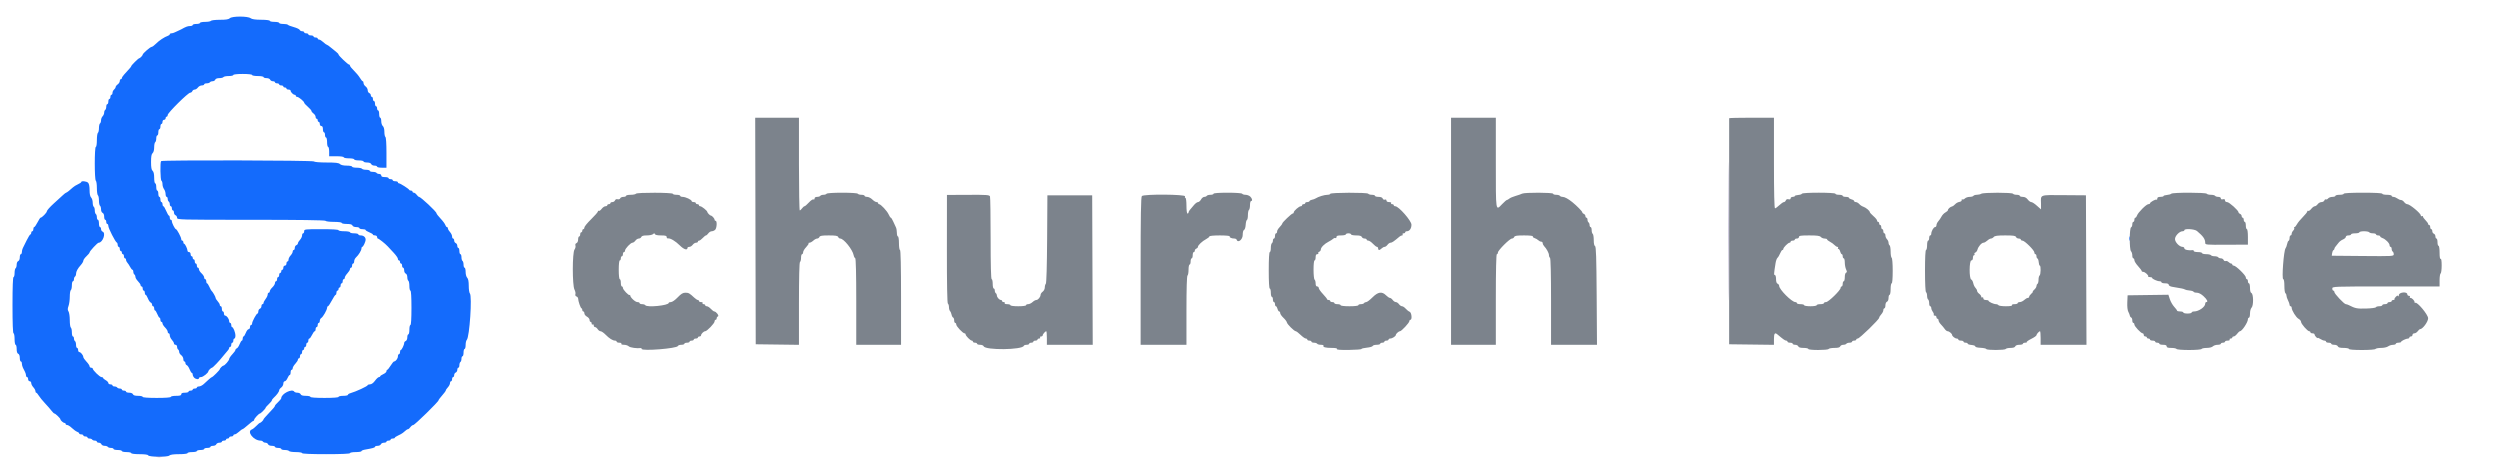 <?xml version="1.0" encoding="UTF-8"?> <svg xmlns="http://www.w3.org/2000/svg" xmlns:xlink="http://www.w3.org/1999/xlink" id="svg" version="1.1" width="400" height="75.843" viewBox="0, 0, 400,75.843"><g id="svgg"><path id="path0" d="M120.874 36.958 L 120.917 55.083 124.375 55.128 L 127.833 55.173 127.833 48.597 C 127.833 44.392,127.893 41.983,128.000 41.917 C 128.092 41.860,128.167 41.556,128.167 41.240 C 128.167 40.925,128.242 40.667,128.333 40.667 C 128.425 40.667,128.500 40.528,128.500 40.358 C 128.500 40.188,128.719 39.820,128.987 39.540 C 129.255 39.259,129.430 38.986,129.376 38.932 C 129.322 38.878,129.389 38.833,129.524 38.833 C 129.660 38.833,129.931 38.683,130.128 38.500 C 130.325 38.317,130.604 38.167,130.748 38.167 C 130.892 38.167,131.054 38.054,131.106 37.917 C 131.181 37.722,131.512 37.667,132.606 37.667 C 133.701 37.667,134.032 37.722,134.106 37.917 C 134.159 38.054,134.309 38.167,134.439 38.167 C 134.994 38.167,136.416 39.934,136.585 40.833 C 136.628 41.062,136.739 41.274,136.832 41.305 C 136.941 41.342,137.000 43.765,137.000 48.264 L 137.000 55.167 140.583 55.167 L 144.167 55.167 144.167 47.583 C 144.167 42.639,144.109 40.000,144.000 40.000 C 143.906 40.000,143.833 39.528,143.833 38.917 C 143.833 38.306,143.761 37.833,143.667 37.833 C 143.575 37.833,143.500 37.570,143.500 37.248 C 143.500 36.926,143.431 36.532,143.347 36.373 C 143.263 36.214,143.072 35.802,142.923 35.458 C 142.773 35.115,142.598 34.833,142.533 34.833 C 142.468 34.833,142.309 34.595,142.181 34.304 C 141.938 33.757,140.921 32.667,140.652 32.667 C 140.569 32.667,140.500 32.592,140.500 32.500 C 140.500 32.408,140.384 32.333,140.242 32.333 C 140.101 32.333,139.797 32.146,139.568 31.917 C 139.339 31.688,138.967 31.500,138.742 31.500 C 138.517 31.500,138.333 31.425,138.333 31.333 C 138.333 31.242,138.113 31.167,137.843 31.167 C 137.574 31.167,137.307 31.092,137.250 31.000 C 137.189 30.901,136.168 30.833,134.750 30.833 C 133.332 30.833,132.311 30.901,132.250 31.000 C 132.193 31.092,131.968 31.167,131.750 31.167 C 131.532 31.167,131.307 31.242,131.250 31.333 C 131.193 31.425,130.964 31.500,130.740 31.500 C 130.483 31.500,130.333 31.595,130.333 31.760 C 130.333 31.903,130.253 31.970,130.153 31.908 C 130.054 31.847,129.726 32.068,129.423 32.399 C 129.120 32.729,128.805 33.000,128.723 33.000 C 128.641 33.000,128.465 33.150,128.333 33.333 C 128.201 33.517,128.035 33.667,127.963 33.667 C 127.892 33.667,127.833 30.329,127.833 26.250 L 127.833 18.833 124.333 18.833 L 120.832 18.833 120.874 36.958 M232.167 37.000 L 232.167 55.167 235.750 55.167 L 239.333 55.167 239.333 47.917 C 239.333 43.194,239.391 40.667,239.500 40.667 C 239.592 40.667,239.667 40.548,239.667 40.403 C 239.667 40.058,241.562 38.167,241.909 38.167 C 242.056 38.167,242.220 38.054,242.273 37.917 C 242.348 37.720,242.689 37.667,243.861 37.667 C 244.736 37.667,245.313 37.731,245.257 37.821 C 245.205 37.906,245.328 38.029,245.531 38.093 C 245.735 38.158,246.004 38.313,246.129 38.439 C 246.255 38.564,246.464 38.667,246.595 38.667 C 246.726 38.667,246.833 38.774,246.833 38.905 C 246.833 39.036,246.928 39.242,247.044 39.363 C 247.453 39.791,247.833 40.492,247.833 40.818 C 247.833 40.999,247.908 41.193,248.000 41.250 C 248.107 41.316,248.167 43.835,248.167 48.260 L 248.167 55.167 251.842 55.167 L 255.518 55.167 255.467 47.305 C 255.428 41.201,255.370 39.429,255.208 39.375 C 255.076 39.331,255.000 38.979,255.000 38.413 C 255.000 37.921,254.925 37.473,254.833 37.417 C 254.742 37.360,254.667 37.093,254.667 36.823 C 254.667 36.554,254.592 36.333,254.500 36.333 C 254.408 36.333,254.333 36.188,254.333 36.010 C 254.333 35.832,254.258 35.640,254.167 35.583 C 254.075 35.527,254.000 35.335,254.000 35.157 C 254.000 34.979,253.925 34.833,253.833 34.833 C 253.742 34.833,253.667 34.718,253.667 34.578 C 253.667 34.438,253.554 34.280,253.417 34.227 C 253.279 34.174,253.167 34.058,253.167 33.969 C 253.167 33.818,252.271 32.907,251.560 32.333 C 250.916 31.814,250.334 31.500,250.016 31.500 C 249.835 31.500,249.640 31.425,249.583 31.333 C 249.527 31.242,249.260 31.167,248.990 31.167 C 248.721 31.167,248.500 31.092,248.500 31.000 C 248.500 30.789,243.944 30.774,243.539 30.984 C 243.380 31.066,242.912 31.230,242.500 31.347 C 242.088 31.464,241.632 31.658,241.487 31.780 C 241.342 31.901,241.168 32.000,241.099 32.000 C 241.030 32.000,240.686 32.300,240.333 32.667 C 239.294 33.748,239.333 34.007,239.333 26.083 L 239.333 18.833 235.750 18.833 L 232.167 18.833 232.167 37.000 M276.666 18.917 C 276.665 18.962,276.665 27.119,276.664 37.042 L 276.663 55.083 280.248 55.128 L 283.833 55.173 283.833 54.253 C 283.833 53.347,283.972 53.157,284.382 53.503 C 285.310 54.287,285.611 54.500,285.792 54.500 C 285.906 54.500,286.000 54.575,286.000 54.667 C 286.000 54.758,286.188 54.833,286.417 54.833 C 286.646 54.833,286.833 54.908,286.833 55.000 C 286.833 55.092,287.013 55.167,287.232 55.167 C 287.452 55.167,287.674 55.279,287.727 55.417 C 287.793 55.588,288.061 55.667,288.578 55.667 C 288.993 55.667,289.333 55.742,289.333 55.833 C 289.333 56.054,292.447 56.054,292.583 55.833 C 292.640 55.742,293.059 55.667,293.515 55.667 C 294.098 55.667,294.372 55.593,294.440 55.417 C 294.492 55.279,294.711 55.167,294.925 55.167 C 295.139 55.167,295.360 55.092,295.417 55.000 C 295.473 54.908,295.703 54.833,295.927 54.833 C 296.150 54.833,296.333 54.758,296.333 54.667 C 296.333 54.575,296.483 54.500,296.667 54.500 C 296.850 54.500,297.000 54.425,297.000 54.333 C 297.000 54.242,297.108 54.167,297.240 54.167 C 297.523 54.167,300.667 51.115,300.667 50.840 C 300.667 50.737,300.817 50.492,301.000 50.295 C 301.183 50.098,301.333 49.801,301.333 49.635 C 301.333 49.469,301.408 49.333,301.500 49.333 C 301.592 49.333,301.667 49.116,301.667 48.851 C 301.667 48.576,301.774 48.328,301.917 48.273 C 302.063 48.217,302.167 47.967,302.167 47.672 C 302.167 47.394,302.242 47.167,302.333 47.167 C 302.425 47.167,302.500 46.754,302.500 46.250 C 302.500 45.746,302.575 45.333,302.667 45.333 C 302.768 45.333,302.833 44.559,302.833 43.343 C 302.833 42.196,302.763 41.309,302.667 41.250 C 302.575 41.193,302.500 40.743,302.500 40.250 C 302.500 39.757,302.425 39.307,302.333 39.250 C 302.242 39.193,302.167 39.007,302.167 38.835 C 302.167 38.664,302.054 38.411,301.917 38.274 C 301.779 38.136,301.667 37.868,301.667 37.679 C 301.667 37.489,301.592 37.333,301.500 37.333 C 301.408 37.333,301.333 37.183,301.333 37.000 C 301.333 36.817,301.258 36.667,301.167 36.667 C 301.075 36.667,301.000 36.517,301.000 36.333 C 301.000 36.150,300.925 36.000,300.833 36.000 C 300.742 36.000,300.667 35.887,300.667 35.750 C 300.667 35.612,300.592 35.500,300.500 35.500 C 300.408 35.500,300.333 35.406,300.333 35.290 C 300.333 35.175,300.072 34.856,299.754 34.582 C 299.435 34.308,299.172 34.017,299.170 33.936 C 299.165 33.723,298.520 33.195,298.105 33.064 C 297.910 33.003,297.629 32.813,297.480 32.643 C 297.332 32.473,297.088 32.333,296.939 32.333 C 296.789 32.333,296.667 32.260,296.667 32.170 C 296.667 32.080,296.479 31.959,296.250 31.902 C 296.021 31.844,295.833 31.730,295.833 31.649 C 295.833 31.567,295.608 31.500,295.333 31.500 C 295.058 31.500,294.833 31.425,294.833 31.333 C 294.833 31.242,294.571 31.167,294.250 31.167 C 293.929 31.167,293.667 31.092,293.667 31.000 C 293.667 30.779,288.382 30.774,288.306 30.995 C 288.275 31.083,288.006 31.174,287.708 31.197 C 287.410 31.219,287.167 31.297,287.167 31.369 C 287.167 31.441,287.017 31.500,286.833 31.500 C 286.650 31.500,286.500 31.605,286.500 31.734 C 286.500 31.886,286.383 31.938,286.169 31.882 C 285.959 31.827,285.800 31.894,285.734 32.064 C 285.677 32.212,285.538 32.333,285.424 32.333 C 285.309 32.333,284.981 32.558,284.693 32.833 C 284.405 33.108,284.094 33.333,284.002 33.333 C 283.891 33.333,283.833 30.849,283.833 26.083 L 283.833 18.833 280.250 18.833 C 278.279 18.833,276.666 18.871,276.666 18.917 M101.753 30.994 C 101.695 31.089,101.314 31.167,100.907 31.167 C 100.500 31.167,100.167 31.242,100.167 31.333 C 100.167 31.425,99.977 31.500,99.745 31.500 C 99.513 31.500,99.283 31.604,99.234 31.732 C 99.183 31.865,99.009 31.928,98.825 31.879 C 98.626 31.827,98.465 31.898,98.401 32.064 C 98.344 32.212,98.156 32.333,97.982 32.333 C 97.809 32.333,97.667 32.408,97.667 32.500 C 97.667 32.592,97.554 32.667,97.417 32.667 C 97.279 32.667,97.167 32.742,97.167 32.833 C 97.167 32.925,97.034 33.000,96.873 33.000 C 96.711 33.000,96.439 33.186,96.269 33.414 C 96.098 33.641,95.892 33.787,95.812 33.737 C 95.732 33.688,95.667 33.731,95.667 33.834 C 95.667 33.936,95.179 34.496,94.583 35.077 C 93.987 35.659,93.500 36.254,93.500 36.400 C 93.500 36.547,93.425 36.667,93.333 36.667 C 93.242 36.667,93.167 36.779,93.167 36.917 C 93.167 37.054,93.092 37.167,93.000 37.167 C 92.908 37.167,92.833 37.317,92.833 37.500 C 92.833 37.683,92.758 37.833,92.667 37.833 C 92.575 37.833,92.500 38.050,92.500 38.316 C 92.500 38.600,92.393 38.839,92.239 38.898 C 92.076 38.960,92.013 39.113,92.073 39.300 C 92.125 39.465,92.058 39.747,91.923 39.925 C 91.564 40.400,91.558 45.640,91.915 46.331 C 92.052 46.596,92.120 46.929,92.065 47.071 C 92.006 47.225,92.074 47.372,92.233 47.433 C 92.380 47.490,92.500 47.641,92.500 47.770 C 92.500 48.161,92.906 49.333,93.041 49.333 C 93.110 49.333,93.167 49.446,93.167 49.583 C 93.167 49.721,93.242 49.833,93.333 49.833 C 93.425 49.833,93.500 49.971,93.500 50.139 C 93.500 50.306,93.688 50.544,93.917 50.667 C 94.146 50.789,94.333 51.027,94.333 51.195 C 94.333 51.363,94.408 51.500,94.500 51.500 C 94.592 51.500,94.667 51.617,94.667 51.760 C 94.667 51.903,94.742 51.973,94.833 51.917 C 94.925 51.860,95.000 51.931,95.000 52.073 C 95.000 52.216,95.094 52.333,95.210 52.333 C 95.325 52.333,95.513 52.483,95.628 52.667 C 95.742 52.850,95.953 53.000,96.096 53.000 C 96.239 53.000,96.595 53.244,96.887 53.542 C 97.485 54.152,98.040 54.500,98.414 54.500 C 98.553 54.500,98.667 54.575,98.667 54.667 C 98.667 54.758,98.859 54.833,99.093 54.833 C 99.335 54.833,99.475 54.905,99.417 55.000 C 99.356 55.098,99.530 55.167,99.835 55.167 C 100.122 55.167,100.470 55.279,100.607 55.417 C 100.811 55.621,101.950 55.780,102.542 55.686 C 102.610 55.676,102.667 55.737,102.667 55.823 C 102.667 56.210,108.330 55.760,108.462 55.363 C 108.498 55.255,108.747 55.167,109.014 55.167 C 109.281 55.167,109.500 55.092,109.500 55.000 C 109.500 54.908,109.688 54.833,109.917 54.833 C 110.146 54.833,110.333 54.758,110.333 54.667 C 110.333 54.575,110.483 54.500,110.667 54.500 C 110.850 54.500,111.000 54.425,111.000 54.333 C 111.000 54.242,111.150 54.167,111.333 54.167 C 111.517 54.167,111.667 54.092,111.667 54.000 C 111.667 53.908,111.779 53.833,111.917 53.833 C 112.054 53.833,112.167 53.753,112.167 53.655 C 112.167 53.421,112.592 53.000,112.828 53.000 C 113.113 53.000,114.333 51.727,114.333 51.430 C 114.333 51.285,114.408 51.167,114.500 51.167 C 114.592 51.167,114.667 51.060,114.667 50.931 C 114.667 50.801,114.760 50.662,114.875 50.622 C 115.108 50.540,114.578 49.833,114.285 49.833 C 114.195 49.833,113.948 49.646,113.735 49.417 C 113.523 49.188,113.233 49.000,113.091 49.000 C 112.949 49.000,112.833 48.925,112.833 48.833 C 112.833 48.742,112.716 48.667,112.573 48.667 C 112.431 48.667,112.360 48.592,112.417 48.500 C 112.473 48.408,112.365 48.333,112.177 48.333 C 111.988 48.333,111.833 48.258,111.833 48.167 C 111.833 48.075,111.755 48.000,111.659 48.000 C 111.563 48.000,111.304 47.831,111.084 47.625 C 110.323 46.914,110.179 46.833,109.662 46.833 C 109.265 46.833,108.975 47.009,108.425 47.583 C 108.016 48.010,107.555 48.333,107.353 48.333 C 107.159 48.333,107.000 48.390,107.000 48.459 C 107.000 48.880,103.495 49.229,103.250 48.833 C 103.193 48.742,102.964 48.667,102.740 48.667 C 102.516 48.667,102.333 48.592,102.333 48.500 C 102.333 48.408,102.173 48.333,101.978 48.333 C 101.637 48.333,100.834 47.583,100.834 47.264 C 100.833 47.180,100.792 47.152,100.743 47.202 C 100.608 47.336,99.667 46.347,99.667 46.071 C 99.667 45.940,99.592 45.833,99.500 45.833 C 99.408 45.833,99.333 45.571,99.333 45.250 C 99.333 44.929,99.258 44.667,99.167 44.667 C 99.068 44.667,99.000 44.056,99.000 43.167 C 99.000 42.278,99.068 41.667,99.167 41.667 C 99.258 41.667,99.333 41.517,99.333 41.333 C 99.333 41.150,99.408 41.000,99.500 41.000 C 99.592 41.000,99.667 40.850,99.667 40.667 C 99.667 40.483,99.742 40.333,99.833 40.333 C 99.925 40.333,100.000 40.229,100.000 40.101 C 100.000 39.792,100.905 38.833,101.197 38.833 C 101.323 38.833,101.535 38.683,101.667 38.500 C 101.799 38.317,102.043 38.167,102.209 38.167 C 102.375 38.167,102.554 38.054,102.606 37.917 C 102.673 37.744,102.943 37.667,103.484 37.667 C 103.915 37.667,104.366 37.573,104.487 37.458 C 104.664 37.292,104.724 37.292,104.785 37.458 C 104.833 37.590,105.194 37.667,105.764 37.667 C 106.467 37.667,106.667 37.724,106.667 37.924 C 106.667 38.065,106.760 38.165,106.875 38.145 C 107.249 38.080,108.069 38.569,108.791 39.287 C 109.435 39.926,110.000 40.096,110.000 39.649 C 110.000 39.567,110.133 39.500,110.297 39.500 C 110.460 39.500,110.701 39.350,110.833 39.167 C 110.965 38.983,111.207 38.833,111.370 38.833 C 111.533 38.833,111.667 38.758,111.667 38.667 C 111.667 38.575,111.752 38.500,111.856 38.500 C 111.960 38.500,112.219 38.313,112.431 38.083 C 112.644 37.854,112.879 37.667,112.955 37.667 C 113.031 37.667,113.201 37.517,113.333 37.333 C 113.465 37.150,113.712 37.000,113.882 37.000 C 114.052 37.000,114.298 36.893,114.429 36.762 C 114.698 36.493,114.756 35.333,114.500 35.333 C 114.408 35.333,114.333 35.253,114.333 35.155 C 114.333 34.961,113.923 34.500,113.750 34.500 C 113.606 34.500,113.167 34.053,113.167 33.906 C 113.167 33.721,112.272 33.000,112.042 33.000 C 111.927 33.000,111.833 32.925,111.833 32.833 C 111.833 32.742,111.721 32.667,111.583 32.667 C 111.446 32.667,111.333 32.592,111.333 32.500 C 111.333 32.408,111.183 32.333,111.000 32.333 C 110.817 32.333,110.667 32.264,110.667 32.179 C 110.667 31.960,109.690 31.500,109.224 31.500 C 109.009 31.500,108.833 31.425,108.833 31.333 C 108.833 31.242,108.571 31.167,108.250 31.167 C 107.929 31.167,107.667 31.098,107.667 31.014 C 107.667 30.795,101.888 30.776,101.753 30.994 M194.167 31.000 C 194.167 31.092,193.946 31.167,193.677 31.167 C 193.407 31.167,193.140 31.242,193.083 31.333 C 193.027 31.425,192.847 31.500,192.685 31.500 C 192.523 31.500,192.289 31.688,192.167 31.917 C 192.044 32.146,191.824 32.333,191.678 32.333 C 191.532 32.333,191.226 32.566,190.998 32.851 C 190.770 33.135,190.490 33.467,190.375 33.589 C 190.260 33.710,190.167 33.890,190.167 33.988 C 190.167 34.086,190.092 34.167,190.000 34.167 C 189.904 34.167,189.833 33.639,189.833 32.917 C 189.833 32.221,189.762 31.667,189.672 31.667 C 189.583 31.667,189.554 31.554,189.606 31.417 C 189.734 31.085,183.030 31.037,182.700 31.367 C 182.548 31.518,182.500 34.411,182.500 43.367 L 182.500 55.167 186.167 55.167 L 189.833 55.167 189.833 49.677 C 189.833 46.196,189.894 44.149,190.000 44.083 C 190.092 44.027,190.167 43.610,190.167 43.157 C 190.167 42.704,190.242 42.333,190.333 42.333 C 190.425 42.333,190.500 42.108,190.500 41.833 C 190.500 41.558,190.575 41.333,190.667 41.333 C 190.758 41.333,190.833 41.108,190.833 40.833 C 190.833 40.558,190.908 40.333,191.000 40.333 C 191.092 40.333,191.167 40.229,191.167 40.101 C 191.167 39.973,191.279 39.826,191.417 39.773 C 191.554 39.720,191.667 39.596,191.667 39.498 C 191.667 39.238,192.366 38.578,192.975 38.263 C 193.264 38.114,193.500 37.918,193.500 37.829 C 193.500 37.734,194.199 37.667,195.177 37.667 C 196.121 37.667,196.813 37.732,196.761 37.816 C 196.657 37.984,197.041 38.167,197.500 38.167 C 197.668 38.167,197.835 38.254,197.870 38.360 C 198.063 38.938,198.833 38.328,198.833 37.598 C 198.833 37.154,198.918 36.837,199.050 36.786 C 199.171 36.739,199.284 36.384,199.308 35.976 C 199.331 35.577,199.421 35.225,199.508 35.194 C 199.595 35.164,199.667 34.812,199.667 34.413 C 199.667 34.013,199.742 33.640,199.833 33.583 C 199.925 33.527,200.000 33.185,200.000 32.823 C 200.000 32.462,200.075 32.167,200.167 32.167 C 200.438 32.167,200.357 31.740,200.029 31.442 C 199.861 31.291,199.528 31.167,199.288 31.167 C 199.049 31.167,198.807 31.092,198.750 31.000 C 198.690 30.902,197.720 30.833,196.407 30.833 C 195.024 30.833,194.167 30.897,194.167 31.000 M212.833 31.014 C 212.833 31.098,212.627 31.168,212.375 31.169 C 211.898 31.172,210.932 31.469,210.500 31.747 C 210.362 31.835,210.100 31.930,209.917 31.958 C 209.733 31.987,209.558 32.082,209.528 32.171 C 209.497 32.261,209.328 32.333,209.153 32.333 C 208.977 32.333,208.833 32.408,208.833 32.500 C 208.833 32.592,208.721 32.667,208.583 32.667 C 208.446 32.667,208.333 32.742,208.333 32.833 C 208.333 32.925,208.240 33.000,208.125 33.000 C 207.849 33.000,207.000 33.738,207.000 33.978 C 207.000 34.082,206.923 34.167,206.829 34.167 C 206.652 34.167,205.167 35.584,205.167 35.753 C 205.167 35.844,204.987 36.080,204.542 36.577 C 204.427 36.705,204.333 36.927,204.333 37.071 C 204.333 37.215,204.258 37.333,204.167 37.333 C 204.075 37.333,204.000 37.521,204.000 37.750 C 204.000 37.979,203.925 38.167,203.833 38.167 C 203.742 38.167,203.667 38.312,203.667 38.490 C 203.667 38.668,203.592 38.860,203.500 38.917 C 203.408 38.973,203.333 39.315,203.333 39.677 C 203.333 40.038,203.258 40.333,203.167 40.333 C 203.062 40.333,203.000 41.417,203.000 43.250 C 203.000 45.083,203.062 46.167,203.167 46.167 C 203.258 46.167,203.333 46.467,203.333 46.833 C 203.333 47.200,203.408 47.500,203.500 47.500 C 203.592 47.500,203.667 47.688,203.667 47.917 C 203.667 48.146,203.742 48.333,203.833 48.333 C 203.925 48.333,204.000 48.483,204.000 48.667 C 204.000 48.850,204.067 49.000,204.149 49.000 C 204.230 49.000,204.344 49.188,204.402 49.417 C 204.459 49.646,204.580 49.833,204.670 49.833 C 204.760 49.833,204.833 49.953,204.833 50.100 C 204.833 50.246,205.065 50.582,205.348 50.847 C 205.630 51.111,205.879 51.442,205.900 51.583 C 205.942 51.873,207.081 53.000,207.331 53.000 C 207.420 53.000,207.764 53.262,208.095 53.583 C 208.425 53.904,208.801 54.167,208.931 54.167 C 209.061 54.167,209.167 54.242,209.167 54.333 C 209.167 54.425,209.317 54.500,209.500 54.500 C 209.683 54.500,209.833 54.575,209.833 54.667 C 209.833 54.758,210.016 54.833,210.240 54.833 C 210.464 54.833,210.693 54.908,210.750 55.000 C 210.807 55.092,211.078 55.167,211.353 55.167 C 211.628 55.167,211.812 55.234,211.761 55.316 C 211.621 55.543,212.096 55.667,213.107 55.667 C 213.700 55.667,213.982 55.728,213.912 55.841 C 213.839 55.959,214.452 56.007,215.819 55.990 C 216.927 55.975,217.833 55.906,217.833 55.836 C 217.833 55.766,218.224 55.672,218.701 55.626 C 219.179 55.580,219.597 55.458,219.632 55.354 C 219.666 55.251,219.951 55.167,220.264 55.167 C 220.577 55.167,220.833 55.092,220.833 55.000 C 220.833 54.908,220.983 54.833,221.167 54.833 C 221.350 54.833,221.500 54.758,221.500 54.667 C 221.500 54.575,221.650 54.500,221.833 54.500 C 222.017 54.500,222.167 54.425,222.167 54.333 C 222.167 54.242,222.298 54.164,222.458 54.161 C 222.770 54.156,223.333 53.791,223.333 53.595 C 223.333 53.412,223.788 53.000,223.988 53.000 C 224.232 53.000,225.500 51.637,225.500 51.376 C 225.500 51.261,225.575 51.167,225.667 51.167 C 225.973 51.167,225.860 49.999,225.542 49.881 C 225.381 49.822,225.098 49.599,224.911 49.387 C 224.725 49.174,224.460 49.000,224.323 49.000 C 224.186 49.000,223.965 48.850,223.833 48.667 C 223.701 48.483,223.476 48.333,223.333 48.333 C 223.190 48.333,222.965 48.183,222.833 48.000 C 222.701 47.817,222.501 47.667,222.387 47.667 C 222.274 47.667,221.994 47.479,221.765 47.250 C 221.110 46.595,220.484 46.691,219.592 47.583 C 219.180 47.996,218.732 48.333,218.598 48.333 C 218.463 48.333,218.307 48.408,218.250 48.500 C 218.193 48.592,217.964 48.667,217.740 48.667 C 217.516 48.667,217.333 48.742,217.333 48.833 C 217.333 48.931,216.750 49.000,215.917 49.000 C 215.083 49.000,214.500 48.931,214.500 48.833 C 214.500 48.742,214.275 48.667,214.000 48.667 C 213.725 48.667,213.500 48.592,213.500 48.500 C 213.500 48.408,213.350 48.333,213.167 48.333 C 212.983 48.333,212.833 48.258,212.833 48.167 C 212.833 48.075,212.721 48.000,212.583 48.000 C 212.446 48.000,212.333 47.943,212.333 47.874 C 212.333 47.805,212.033 47.430,211.667 47.040 C 211.300 46.651,211.000 46.220,211.000 46.083 C 211.000 45.946,210.887 45.833,210.750 45.833 C 210.584 45.833,210.500 45.668,210.500 45.343 C 210.500 45.074,210.425 44.807,210.333 44.750 C 210.242 44.693,210.167 43.976,210.167 43.157 C 210.167 42.274,210.235 41.667,210.333 41.667 C 210.425 41.667,210.500 41.442,210.500 41.167 C 210.500 40.825,210.582 40.667,210.760 40.667 C 210.903 40.667,210.978 40.600,210.927 40.517 C 210.877 40.435,210.947 40.325,211.084 40.273 C 211.221 40.220,211.333 40.059,211.333 39.914 C 211.333 39.586,211.925 38.996,212.583 38.667 C 212.858 38.529,213.183 38.322,213.305 38.207 C 213.427 38.091,213.596 38.040,213.680 38.092 C 213.764 38.144,213.833 38.069,213.833 37.927 C 213.833 37.730,214.015 37.667,214.583 37.667 C 214.996 37.667,215.333 37.592,215.333 37.500 C 215.333 37.408,215.521 37.333,215.750 37.333 C 215.979 37.333,216.167 37.408,216.167 37.500 C 216.167 37.592,216.534 37.667,216.982 37.667 C 217.553 37.667,217.826 37.742,217.894 37.917 C 217.946 38.054,218.142 38.167,218.328 38.167 C 218.514 38.167,218.667 38.242,218.667 38.333 C 218.667 38.425,218.787 38.500,218.933 38.500 C 219.080 38.500,219.410 38.725,219.667 39.000 C 219.924 39.275,220.216 39.500,220.317 39.500 C 220.418 39.500,220.500 39.612,220.500 39.750 C 220.500 39.887,220.570 40.000,220.655 40.000 C 220.740 40.000,220.922 39.887,221.060 39.750 C 221.197 39.612,221.411 39.500,221.535 39.500 C 221.658 39.500,221.868 39.350,222.000 39.167 C 222.132 38.983,222.355 38.833,222.495 38.833 C 222.716 38.833,223.006 38.635,223.951 37.837 C 224.062 37.743,224.235 37.667,224.336 37.667 C 224.437 37.667,224.473 37.592,224.417 37.500 C 224.360 37.408,224.431 37.333,224.573 37.333 C 224.716 37.333,224.833 37.258,224.833 37.167 C 224.833 37.075,224.951 37.000,225.095 37.000 C 225.525 37.000,225.833 36.561,225.833 35.948 C 225.833 35.331,223.788 33.000,223.247 33.000 C 223.111 33.000,223.000 32.925,223.000 32.833 C 223.000 32.742,222.883 32.667,222.740 32.667 C 222.597 32.667,222.527 32.592,222.583 32.500 C 222.642 32.405,222.502 32.333,222.260 32.333 C 221.996 32.333,221.833 32.240,221.833 32.089 C 221.833 31.940,221.736 31.881,221.585 31.939 C 221.443 31.994,221.292 31.920,221.234 31.767 C 221.167 31.595,220.931 31.500,220.566 31.500 C 220.254 31.500,220.000 31.425,220.000 31.333 C 220.000 31.242,219.779 31.167,219.510 31.167 C 219.240 31.167,218.972 31.089,218.913 30.994 C 218.778 30.775,212.833 30.795,212.833 31.014 M317.000 31.000 C 316.862 31.089,316.548 31.163,316.302 31.164 C 316.055 31.166,315.807 31.242,315.750 31.333 C 315.693 31.425,315.421 31.500,315.145 31.500 C 314.869 31.500,314.530 31.613,314.391 31.752 C 314.253 31.890,314.069 31.959,313.982 31.906 C 313.896 31.852,313.846 31.906,313.871 32.025 C 313.896 32.146,313.734 32.270,313.505 32.304 C 313.279 32.338,312.974 32.504,312.828 32.673 C 312.682 32.841,312.456 33.003,312.327 33.031 C 312.033 33.096,311.667 33.427,311.667 33.627 C 311.667 33.709,311.487 33.873,311.268 33.990 C 311.049 34.107,310.768 34.401,310.643 34.643 C 310.519 34.885,310.285 35.229,310.125 35.406 C 309.965 35.584,309.833 35.865,309.833 36.031 C 309.833 36.197,309.733 36.333,309.610 36.333 C 309.377 36.333,309.000 37.007,309.000 37.425 C 309.000 37.558,308.925 37.667,308.833 37.667 C 308.742 37.667,308.667 37.854,308.667 38.083 C 308.667 38.313,308.592 38.500,308.500 38.500 C 308.408 38.500,308.333 38.837,308.333 39.250 C 308.333 39.662,308.258 40.000,308.167 40.000 C 308.061 40.000,308.000 41.219,308.000 43.323 C 308.000 45.359,308.065 46.687,308.167 46.750 C 308.258 46.807,308.333 47.069,308.333 47.333 C 308.333 47.598,308.408 47.860,308.500 47.917 C 308.592 47.973,308.667 48.240,308.667 48.510 C 308.667 48.779,308.742 49.000,308.833 49.000 C 308.925 49.000,309.002 49.131,309.005 49.292 C 309.008 49.452,309.118 49.726,309.250 49.900 C 309.382 50.073,309.450 50.280,309.401 50.358 C 309.353 50.436,309.431 50.500,309.573 50.500 C 309.716 50.500,309.833 50.612,309.833 50.750 C 309.833 50.887,309.908 51.000,310.000 51.000 C 310.092 51.000,310.167 51.116,310.167 51.258 C 310.167 51.399,310.335 51.689,310.542 51.901 C 310.748 52.114,311.027 52.448,311.162 52.644 C 311.297 52.840,311.508 53.000,311.632 53.000 C 311.863 53.000,312.333 53.391,312.333 53.583 C 312.333 53.789,312.811 54.167,313.071 54.167 C 313.215 54.167,313.333 54.242,313.333 54.333 C 313.333 54.425,313.521 54.500,313.750 54.500 C 313.979 54.500,314.167 54.575,314.167 54.667 C 314.167 54.758,314.317 54.833,314.500 54.833 C 314.683 54.833,314.833 54.904,314.833 54.990 C 314.833 55.076,315.115 55.170,315.458 55.198 C 315.802 55.227,316.069 55.331,316.051 55.429 C 316.033 55.534,316.378 55.624,316.885 55.647 C 317.361 55.668,317.775 55.756,317.806 55.843 C 317.880 56.054,320.786 56.045,320.917 55.833 C 320.973 55.742,321.318 55.667,321.682 55.667 C 322.116 55.667,322.377 55.581,322.440 55.417 C 322.499 55.262,322.752 55.167,323.101 55.167 C 323.412 55.167,323.667 55.092,323.667 55.000 C 323.667 54.908,323.829 54.833,324.028 54.833 C 324.226 54.833,324.342 54.787,324.285 54.730 C 324.229 54.673,324.554 54.441,325.008 54.215 C 325.462 53.989,325.833 53.730,325.833 53.640 C 325.833 53.464,326.248 53.000,326.405 53.000 C 326.457 53.000,326.500 53.487,326.500 54.083 L 326.500 55.167 330.168 55.167 L 333.836 55.167 333.793 43.208 L 333.750 31.250 330.220 31.223 C 326.266 31.193,326.526 31.099,326.561 32.548 C 326.573 33.072,326.574 33.500,326.563 33.500 C 326.551 33.500,326.255 33.237,325.905 32.917 C 325.555 32.596,325.151 32.333,325.007 32.333 C 324.863 32.333,324.605 32.146,324.433 31.917 C 324.227 31.642,323.957 31.500,323.643 31.500 C 323.381 31.500,323.167 31.425,323.167 31.333 C 323.167 31.242,322.946 31.167,322.677 31.167 C 322.407 31.167,322.140 31.092,322.083 31.000 C 321.950 30.784,317.335 30.784,317.000 31.000 M347.406 30.994 C 347.317 31.083,347.002 31.174,346.706 31.197 C 346.409 31.219,346.167 31.297,346.167 31.369 C 346.167 31.441,345.942 31.500,345.667 31.500 C 345.311 31.500,345.167 31.580,345.167 31.778 C 345.167 31.931,345.119 32.008,345.060 31.949 C 344.936 31.824,344.000 32.343,344.000 32.536 C 344.000 32.608,343.883 32.667,343.740 32.667 C 343.417 32.667,342.072 34.012,341.922 34.485 C 341.861 34.676,341.741 34.833,341.655 34.833 C 341.570 34.833,341.500 34.983,341.500 35.167 C 341.500 35.350,341.425 35.500,341.333 35.500 C 341.242 35.500,341.167 35.681,341.167 35.903 C 341.167 36.124,341.081 36.334,340.977 36.369 C 340.701 36.461,340.685 39.918,340.959 40.193 C 341.073 40.307,341.167 40.610,341.167 40.867 C 341.167 41.123,341.242 41.333,341.333 41.333 C 341.425 41.333,341.500 41.469,341.500 41.634 C 341.500 41.800,341.762 42.221,342.083 42.572 C 342.404 42.922,342.667 43.274,342.667 43.354 C 342.667 43.434,342.779 43.500,342.917 43.500 C 343.211 43.500,343.850 44.095,343.708 44.236 C 343.655 44.290,343.774 44.333,343.972 44.333 C 344.171 44.333,344.334 44.390,344.335 44.458 C 344.336 44.627,345.161 45.000,345.533 45.000 C 345.698 45.000,345.833 45.075,345.833 45.167 C 345.833 45.258,346.096 45.333,346.417 45.333 C 346.804 45.333,347.000 45.411,347.000 45.565 C 347.000 45.697,347.233 45.835,347.542 45.886 C 349.092 46.139,349.431 46.211,349.583 46.318 C 349.675 46.382,350.012 46.456,350.333 46.482 C 350.654 46.509,350.942 46.599,350.972 46.682 C 351.003 46.765,351.237 46.833,351.493 46.833 C 351.787 46.833,352.180 47.036,352.562 47.387 C 353.150 47.925,353.339 48.333,353.000 48.333 C 352.908 48.333,352.833 48.451,352.833 48.595 C 352.833 49.109,351.799 49.833,351.064 49.833 C 350.846 49.833,350.667 49.908,350.667 50.000 C 350.667 50.092,350.367 50.167,350.000 50.167 C 349.633 50.167,349.333 50.092,349.333 50.000 C 349.333 49.908,349.108 49.833,348.833 49.833 C 348.558 49.833,348.333 49.777,348.333 49.708 C 348.332 49.640,348.124 49.358,347.869 49.083 C 347.615 48.808,347.303 48.263,347.176 47.872 L 346.944 47.160 343.681 47.205 L 340.417 47.250 340.367 48.372 C 340.338 49.047,340.401 49.644,340.526 49.872 C 340.640 50.080,340.752 50.361,340.775 50.497 C 340.797 50.633,340.894 50.770,340.991 50.803 C 341.088 50.835,341.167 51.042,341.167 51.264 C 341.167 51.485,341.242 51.667,341.333 51.667 C 341.425 51.667,341.500 51.782,341.500 51.922 C 341.500 52.208,342.559 53.333,342.828 53.333 C 342.922 53.333,343.000 53.446,343.000 53.583 C 343.000 53.721,343.113 53.833,343.250 53.833 C 343.387 53.833,343.500 53.908,343.500 54.000 C 343.500 54.092,343.613 54.167,343.750 54.167 C 343.887 54.167,344.000 54.242,344.000 54.333 C 344.000 54.425,344.188 54.500,344.417 54.500 C 344.646 54.500,344.833 54.575,344.833 54.667 C 344.833 54.758,344.983 54.833,345.167 54.833 C 345.350 54.833,345.500 54.908,345.500 55.000 C 345.500 55.092,345.762 55.167,346.083 55.167 C 346.491 55.167,346.667 55.242,346.667 55.417 C 346.667 55.601,346.860 55.667,347.407 55.667 C 347.814 55.667,348.193 55.742,348.250 55.833 C 348.309 55.929,349.165 56.000,350.250 56.000 C 351.335 56.000,352.191 55.929,352.250 55.833 C 352.307 55.742,352.681 55.667,353.081 55.667 C 353.506 55.667,353.914 55.563,354.060 55.417 C 354.197 55.279,354.540 55.167,354.821 55.167 C 355.103 55.167,355.333 55.092,355.333 55.000 C 355.333 54.908,355.483 54.833,355.667 54.833 C 355.850 54.833,356.000 54.758,356.000 54.667 C 356.000 54.575,356.192 54.500,356.427 54.500 C 356.668 54.500,356.808 54.428,356.750 54.333 C 356.693 54.242,356.764 54.167,356.907 54.167 C 357.050 54.167,357.167 54.092,357.167 54.000 C 357.167 53.908,357.269 53.833,357.393 53.833 C 357.518 53.833,357.761 53.646,357.933 53.417 C 358.105 53.188,358.308 53.000,358.385 53.000 C 358.717 53.000,359.667 51.576,359.667 51.078 C 359.667 50.944,359.742 50.833,359.833 50.833 C 359.925 50.833,360.000 50.528,360.000 50.155 C 360.000 49.768,360.110 49.367,360.255 49.222 C 360.585 48.891,360.561 47.013,360.225 46.884 C 360.083 46.830,360.000 46.526,360.000 46.066 C 360.000 45.663,359.925 45.333,359.833 45.333 C 359.742 45.333,359.667 45.183,359.667 45.000 C 359.667 44.817,359.592 44.667,359.500 44.667 C 359.408 44.667,359.333 44.539,359.333 44.383 C 359.333 44.053,357.738 42.500,357.398 42.500 C 357.271 42.500,357.167 42.425,357.167 42.333 C 357.167 42.242,357.086 42.167,356.988 42.167 C 356.890 42.167,356.700 42.057,356.567 41.924 C 356.433 41.790,356.223 41.719,356.100 41.767 C 355.977 41.814,355.832 41.736,355.777 41.593 C 355.722 41.450,355.529 41.333,355.348 41.333 C 355.168 41.333,354.973 41.258,354.917 41.167 C 354.860 41.075,354.598 41.000,354.333 41.000 C 354.069 41.000,353.807 40.925,353.750 40.833 C 353.693 40.742,353.351 40.667,352.990 40.667 C 352.629 40.667,352.333 40.592,352.333 40.500 C 352.333 40.408,352.033 40.333,351.667 40.333 C 351.300 40.333,351.000 40.258,351.000 40.167 C 351.000 40.075,350.944 40.009,350.875 40.020 C 350.261 40.117,349.500 39.967,349.500 39.750 C 349.500 39.612,349.369 39.500,349.208 39.500 C 348.716 39.499,348.000 38.759,348.000 38.250 C 348.000 37.741,348.716 37.001,349.208 37.000 C 349.369 37.000,349.500 36.925,349.500 36.833 C 349.500 36.538,351.131 36.640,351.512 36.958 C 352.504 37.786,352.833 38.255,352.833 38.837 C 352.833 39.170,352.912 39.178,356.250 39.160 L 359.667 39.142 359.667 37.904 C 359.667 37.190,359.596 36.667,359.500 36.667 C 359.408 36.667,359.333 36.404,359.333 36.083 C 359.333 35.762,359.258 35.500,359.167 35.500 C 359.075 35.500,359.000 35.350,359.000 35.167 C 359.000 34.983,358.925 34.833,358.833 34.833 C 358.742 34.833,358.667 34.718,358.667 34.578 C 358.667 34.438,358.554 34.280,358.417 34.227 C 358.279 34.174,358.167 34.062,358.167 33.978 C 358.167 33.679,356.670 32.333,356.338 32.333 C 356.138 32.333,356.000 32.223,356.000 32.064 C 356.000 31.877,355.898 31.821,355.667 31.882 C 355.450 31.938,355.333 31.887,355.333 31.734 C 355.333 31.597,355.165 31.500,354.927 31.500 C 354.703 31.500,354.473 31.425,354.417 31.333 C 354.360 31.242,354.060 31.167,353.750 31.167 C 353.440 31.167,353.140 31.092,353.083 31.000 C 352.949 30.782,347.623 30.777,347.406 30.994 M375.000 31.000 C 375.000 31.092,374.700 31.167,374.333 31.167 C 373.967 31.167,373.667 31.242,373.667 31.333 C 373.667 31.425,373.451 31.500,373.187 31.500 C 372.923 31.500,372.615 31.612,372.502 31.748 C 372.388 31.885,372.229 31.955,372.147 31.904 C 372.065 31.854,371.953 31.929,371.898 32.073 C 371.843 32.216,371.635 32.333,371.436 32.333 C 371.237 32.333,370.965 32.483,370.833 32.667 C 370.701 32.850,370.489 33.000,370.362 33.000 C 370.235 33.000,369.983 33.188,369.802 33.418 C 369.621 33.648,369.404 33.794,369.320 33.742 C 369.236 33.690,369.167 33.731,369.167 33.833 C 369.167 33.936,368.848 34.336,368.458 34.723 C 368.069 35.110,367.644 35.630,367.514 35.880 C 367.383 36.129,367.210 36.333,367.129 36.333 C 367.047 36.333,367.023 36.402,367.075 36.487 C 367.127 36.571,367.057 36.753,366.918 36.891 C 366.780 37.030,366.667 37.261,366.667 37.405 C 366.667 37.549,366.592 37.667,366.500 37.667 C 366.408 37.667,366.333 37.848,366.333 38.069 C 366.333 38.291,366.263 38.497,366.176 38.528 C 366.090 38.558,365.981 38.796,365.935 39.056 C 365.888 39.316,365.779 39.616,365.691 39.723 C 365.398 40.080,365.054 44.667,365.321 44.667 C 365.430 44.667,365.500 45.085,365.500 45.740 C 365.500 46.331,365.575 46.860,365.667 46.917 C 365.758 46.973,365.834 47.146,365.834 47.302 C 365.835 47.457,365.947 47.798,366.084 48.061 C 366.221 48.323,366.333 48.642,366.333 48.769 C 366.333 48.896,366.408 49.000,366.500 49.000 C 366.592 49.000,366.667 49.105,366.667 49.234 C 366.667 49.663,367.372 50.798,367.772 51.012 C 367.989 51.128,368.167 51.346,368.167 51.496 C 368.167 51.811,369.205 53.000,369.481 53.000 C 369.583 53.000,369.667 53.075,369.667 53.167 C 369.667 53.258,369.817 53.333,370.000 53.333 C 370.183 53.333,370.333 53.414,370.333 53.512 C 370.333 53.610,370.446 53.803,370.583 53.940 C 370.721 54.078,370.833 54.139,370.833 54.076 C 370.833 54.013,371.018 54.083,371.244 54.231 C 371.470 54.379,371.770 54.500,371.911 54.500 C 372.052 54.500,372.167 54.575,372.167 54.667 C 372.167 54.758,372.354 54.833,372.583 54.833 C 372.813 54.833,373.000 54.908,373.000 55.000 C 373.000 55.092,373.217 55.167,373.482 55.167 C 373.757 55.167,374.006 55.274,374.060 55.417 C 374.128 55.593,374.403 55.667,374.995 55.667 C 375.456 55.667,375.833 55.742,375.833 55.833 C 375.833 55.936,376.636 56.000,377.907 56.000 C 379.109 56.000,380.024 55.930,380.083 55.833 C 380.140 55.742,380.543 55.667,380.978 55.667 C 381.416 55.667,381.914 55.557,382.093 55.422 C 382.271 55.287,382.623 55.175,382.875 55.172 C 383.127 55.169,383.333 55.092,383.333 55.000 C 383.333 54.908,383.521 54.833,383.750 54.833 C 383.979 54.833,384.167 54.777,384.168 54.708 C 384.170 54.559,384.977 54.167,385.283 54.167 C 385.402 54.167,385.500 54.092,385.500 54.000 C 385.500 53.908,385.613 53.833,385.750 53.833 C 385.887 53.833,386.000 53.721,386.000 53.583 C 386.000 53.446,386.133 53.333,386.297 53.333 C 386.460 53.333,386.701 53.183,386.833 53.000 C 386.965 52.817,387.135 52.667,387.209 52.667 C 387.622 52.667,388.500 51.480,388.500 50.922 C 388.500 50.339,386.697 48.192,386.431 48.458 C 386.377 48.512,386.333 48.463,386.333 48.349 C 386.333 48.091,385.920 47.667,385.669 47.667 C 385.565 47.667,385.527 47.592,385.583 47.500 C 385.640 47.408,385.569 47.333,385.427 47.333 C 385.284 47.333,385.167 47.221,385.167 47.083 C 385.167 46.623,383.836 46.746,383.820 47.208 C 383.813 47.415,383.771 47.494,383.726 47.385 C 383.670 47.246,383.558 47.271,383.349 47.469 C 383.186 47.623,383.083 47.806,383.120 47.875 C 383.156 47.944,383.069 48.000,382.927 48.000 C 382.784 48.000,382.667 48.075,382.667 48.167 C 382.667 48.258,382.517 48.333,382.333 48.333 C 382.150 48.333,382.000 48.408,382.000 48.500 C 382.000 48.592,381.813 48.667,381.583 48.667 C 381.354 48.667,381.167 48.742,381.167 48.833 C 381.167 48.925,380.948 49.000,380.681 49.000 C 380.413 49.000,380.169 49.074,380.139 49.164 C 380.108 49.253,379.397 49.345,378.558 49.367 C 377.110 49.406,376.858 49.355,375.794 48.814 C 375.635 48.733,375.426 48.667,375.330 48.667 C 375.076 48.667,373.500 46.998,373.500 46.729 C 373.500 46.603,373.425 46.500,373.333 46.500 C 373.242 46.500,373.167 46.350,373.167 46.167 C 373.167 45.838,373.278 45.833,381.750 45.833 L 390.333 45.833 390.333 44.843 C 390.333 44.299,390.408 43.807,390.500 43.750 C 390.592 43.693,390.667 43.122,390.667 42.480 C 390.667 41.745,390.605 41.352,390.500 41.417 C 390.395 41.481,390.333 41.113,390.333 40.427 C 390.333 39.809,390.261 39.333,390.167 39.333 C 390.075 39.333,390.000 39.071,390.000 38.750 C 390.000 38.429,389.925 38.167,389.833 38.167 C 389.742 38.167,389.667 38.014,389.667 37.828 C 389.667 37.642,389.554 37.446,389.417 37.394 C 389.279 37.341,389.167 37.156,389.167 36.982 C 389.167 36.809,389.092 36.667,389.000 36.667 C 388.908 36.667,388.833 36.517,388.833 36.333 C 388.833 36.150,388.758 36.000,388.667 36.000 C 388.575 36.000,388.500 35.922,388.500 35.826 C 388.500 35.730,388.313 35.464,388.083 35.235 C 387.854 35.006,387.667 34.742,387.667 34.649 C 387.667 34.556,387.592 34.527,387.500 34.583 C 387.408 34.640,387.332 34.588,387.330 34.468 C 387.326 34.134,385.560 32.667,385.162 32.667 C 385.022 32.667,384.799 32.517,384.667 32.333 C 384.535 32.150,384.307 32.000,384.162 32.000 C 384.016 32.000,383.751 31.890,383.574 31.755 C 383.396 31.621,383.119 31.508,382.958 31.505 C 382.798 31.502,382.667 31.425,382.667 31.333 C 382.667 31.242,382.329 31.167,381.917 31.167 C 381.504 31.167,381.167 31.092,381.167 31.000 C 381.167 30.895,380.028 30.833,378.083 30.833 C 376.139 30.833,375.000 30.895,375.000 31.000 M151.503 39.834 C 151.497 45.519,151.553 48.513,151.664 48.582 C 151.757 48.639,151.833 48.892,151.833 49.143 C 151.833 49.394,151.910 49.677,152.004 49.771 C 152.098 49.864,152.209 50.123,152.252 50.345 C 152.295 50.567,152.406 50.774,152.498 50.805 C 152.591 50.836,152.667 51.042,152.667 51.264 C 152.667 51.485,152.742 51.667,152.833 51.667 C 152.925 51.667,153.000 51.782,153.000 51.922 C 153.000 52.208,154.059 53.333,154.328 53.333 C 154.422 53.333,154.500 53.412,154.500 53.508 C 154.500 53.734,155.266 54.500,155.492 54.500 C 155.588 54.500,155.667 54.575,155.667 54.667 C 155.667 54.758,155.817 54.833,156.000 54.833 C 156.183 54.833,156.333 54.908,156.333 55.000 C 156.333 55.092,156.550 55.167,156.816 55.167 C 157.081 55.167,157.338 55.272,157.387 55.401 C 157.639 56.057,163.582 55.992,163.806 55.331 C 163.836 55.241,164.042 55.167,164.264 55.167 C 164.485 55.167,164.667 55.092,164.667 55.000 C 164.667 54.908,164.817 54.833,165.000 54.833 C 165.183 54.833,165.333 54.758,165.333 54.667 C 165.333 54.575,165.483 54.500,165.667 54.500 C 165.850 54.500,166.000 54.425,166.000 54.333 C 166.000 54.242,166.117 54.167,166.260 54.167 C 166.403 54.167,166.473 54.092,166.417 54.000 C 166.360 53.908,166.431 53.833,166.573 53.833 C 166.716 53.833,166.833 53.753,166.833 53.655 C 166.833 53.467,167.241 53.000,167.405 53.000 C 167.457 53.000,167.500 53.487,167.500 54.083 L 167.500 55.167 171.168 55.167 L 174.836 55.167 174.793 43.208 L 174.750 31.250 171.167 31.250 L 167.583 31.250 167.540 38.244 C 167.513 42.571,167.433 45.300,167.331 45.402 C 167.241 45.493,167.167 45.760,167.167 45.997 C 167.167 46.235,167.018 46.533,166.833 46.667 C 166.650 46.799,166.498 47.022,166.495 47.162 C 166.487 47.520,166.092 48.000,165.805 48.000 C 165.672 48.000,165.402 48.150,165.205 48.333 C 165.008 48.517,164.694 48.667,164.507 48.667 C 164.320 48.667,164.167 48.742,164.167 48.833 C 164.167 48.930,163.639 49.000,162.917 49.000 C 162.194 49.000,161.667 48.930,161.667 48.833 C 161.667 48.742,161.437 48.667,161.157 48.667 C 160.859 48.667,160.690 48.597,160.750 48.500 C 160.807 48.408,160.736 48.333,160.593 48.333 C 160.450 48.333,160.333 48.258,160.333 48.167 C 160.333 48.075,160.253 48.000,160.155 48.000 C 159.893 48.000,159.500 47.563,159.500 47.272 C 159.500 47.133,159.425 46.973,159.333 46.917 C 159.242 46.860,159.167 46.668,159.167 46.490 C 159.167 46.312,159.092 46.167,159.000 46.167 C 158.908 46.167,158.833 45.829,158.833 45.417 C 158.833 45.004,158.758 44.667,158.667 44.667 C 158.558 44.667,158.500 42.393,158.500 38.180 C 158.500 34.613,158.454 31.573,158.397 31.425 C 158.306 31.188,157.881 31.158,154.902 31.174 L 151.511 31.191 151.503 39.834 M379.083 37.167 C 379.140 37.258,379.407 37.333,379.677 37.333 C 379.946 37.333,380.167 37.408,380.167 37.500 C 380.167 37.592,380.317 37.667,380.500 37.667 C 380.683 37.667,380.833 37.737,380.833 37.822 C 380.833 37.908,380.996 38.029,381.194 38.092 C 381.666 38.242,382.333 38.915,382.333 39.242 C 382.333 39.384,382.408 39.500,382.500 39.500 C 382.592 39.500,382.667 39.646,382.667 39.823 C 382.667 40.001,382.742 40.193,382.833 40.250 C 382.925 40.307,383.000 40.500,383.000 40.679 C 383.000 40.996,382.867 41.004,378.042 40.961 L 373.083 40.917 373.141 40.500 C 373.173 40.271,373.266 40.058,373.349 40.028 C 373.432 39.997,373.500 39.898,373.500 39.808 C 373.500 39.717,373.594 39.545,373.708 39.425 C 373.823 39.305,374.025 39.052,374.157 38.861 C 374.289 38.670,374.607 38.427,374.865 38.320 C 375.123 38.214,375.333 38.023,375.333 37.896 C 375.333 37.762,375.507 37.667,375.750 37.667 C 375.979 37.667,376.167 37.592,376.167 37.500 C 376.167 37.408,376.467 37.333,376.833 37.333 C 377.200 37.333,377.500 37.258,377.500 37.167 C 377.500 37.075,377.833 37.000,378.240 37.000 C 378.647 37.000,379.027 37.075,379.083 37.167 M291.333 37.917 C 291.447 38.054,291.719 38.167,291.937 38.167 C 292.155 38.167,292.333 38.229,292.333 38.305 C 292.333 38.381,292.540 38.550,292.792 38.679 C 293.044 38.808,293.371 39.046,293.520 39.207 C 293.668 39.368,293.878 39.500,293.988 39.500 C 294.097 39.500,294.140 39.575,294.083 39.667 C 294.027 39.758,294.058 39.833,294.154 39.833 C 294.249 39.833,294.374 40.021,294.432 40.250 C 294.489 40.479,294.603 40.667,294.685 40.667 C 294.766 40.667,294.833 40.817,294.833 41.000 C 294.833 41.183,294.908 41.333,295.000 41.333 C 295.092 41.333,295.167 41.630,295.167 41.992 C 295.167 42.355,295.260 42.855,295.373 43.104 C 295.537 43.464,295.537 43.571,295.373 43.626 C 295.256 43.665,295.167 43.976,295.167 44.347 C 295.167 44.706,295.092 45.000,295.000 45.000 C 294.908 45.000,294.833 45.188,294.833 45.417 C 294.833 45.646,294.758 45.833,294.667 45.833 C 294.575 45.833,294.500 45.936,294.500 46.062 C 294.500 46.432,292.552 48.333,292.174 48.333 C 291.987 48.333,291.833 48.408,291.833 48.500 C 291.833 48.592,291.571 48.667,291.250 48.667 C 290.929 48.667,290.667 48.742,290.667 48.833 C 290.667 48.926,290.222 49.000,289.667 49.000 C 289.111 49.000,288.667 48.926,288.667 48.833 C 288.667 48.742,288.404 48.667,288.083 48.667 C 287.762 48.667,287.500 48.592,287.500 48.500 C 287.500 48.408,287.388 48.333,287.252 48.333 C 286.688 48.333,284.667 46.308,284.667 45.743 C 284.667 45.604,284.554 45.446,284.417 45.394 C 284.254 45.331,284.167 45.072,284.167 44.649 C 284.167 44.286,284.085 44.000,283.982 44.000 C 283.803 44.000,283.811 43.858,284.093 42.083 C 284.152 41.717,284.289 41.342,284.399 41.250 C 284.509 41.158,284.698 40.840,284.820 40.542 C 284.941 40.244,285.106 40.000,285.187 40.000 C 285.267 40.000,285.333 39.922,285.333 39.826 C 285.333 39.600,286.100 38.833,286.326 38.833 C 286.422 38.833,286.500 38.758,286.500 38.667 C 286.500 38.575,286.650 38.500,286.833 38.500 C 287.017 38.500,287.167 38.425,287.167 38.333 C 287.167 38.242,287.317 38.167,287.500 38.167 C 287.685 38.167,287.833 38.056,287.833 37.917 C 287.833 37.711,288.127 37.667,289.480 37.667 C 290.740 37.667,291.175 37.725,291.333 37.917 M322.560 37.917 C 322.613 38.054,322.809 38.167,322.995 38.167 C 323.181 38.167,323.333 38.242,323.333 38.333 C 323.333 38.425,323.450 38.500,323.593 38.500 C 323.940 38.500,325.500 40.050,325.500 40.394 C 325.500 40.544,325.575 40.667,325.667 40.667 C 325.758 40.667,325.833 40.810,325.833 40.986 C 325.833 41.162,325.906 41.331,325.995 41.361 C 326.083 41.392,326.174 41.660,326.197 41.958 C 326.219 42.256,326.297 42.500,326.369 42.500 C 326.562 42.500,326.529 43.962,326.333 44.083 C 326.242 44.140,326.167 44.440,326.167 44.750 C 326.167 45.060,326.092 45.360,326.000 45.417 C 325.908 45.473,325.833 45.638,325.833 45.782 C 325.833 45.926,325.672 46.184,325.474 46.355 C 325.277 46.527,325.176 46.667,325.250 46.667 C 325.324 46.667,325.223 46.807,325.026 46.978 C 324.828 47.149,324.667 47.374,324.667 47.478 C 324.667 47.582,324.568 47.667,324.448 47.667 C 324.328 47.667,324.069 47.817,323.872 48.000 C 323.675 48.183,323.361 48.333,323.174 48.333 C 322.986 48.333,322.833 48.408,322.833 48.500 C 322.833 48.592,322.604 48.667,322.323 48.667 C 322.026 48.667,321.857 48.736,321.917 48.833 C 321.981 48.938,321.616 49.000,320.936 49.000 C 320.341 49.000,319.807 48.925,319.750 48.833 C 319.693 48.742,319.516 48.667,319.357 48.667 C 318.992 48.667,318.170 48.292,318.168 48.125 C 318.167 48.056,317.979 48.000,317.750 48.000 C 317.484 48.000,317.333 47.906,317.333 47.740 C 317.333 47.597,317.258 47.527,317.167 47.583 C 317.075 47.640,317.000 47.586,317.000 47.463 C 317.000 47.341,316.850 47.132,316.667 47.000 C 316.483 46.868,316.333 46.658,316.333 46.535 C 316.333 46.411,316.217 46.193,316.075 46.051 C 315.933 45.909,315.772 45.571,315.718 45.299 C 315.664 45.027,315.517 44.766,315.393 44.718 C 315.047 44.585,315.069 41.667,315.417 41.667 C 315.572 41.667,315.667 41.509,315.667 41.250 C 315.667 41.021,315.746 40.833,315.843 40.833 C 315.940 40.833,315.973 40.758,315.916 40.665 C 315.859 40.573,315.923 40.455,316.058 40.403 C 316.193 40.352,316.345 40.141,316.397 39.935 C 316.520 39.447,317.058 38.833,317.363 38.833 C 317.496 38.833,317.765 38.683,317.962 38.500 C 318.158 38.317,318.426 38.167,318.556 38.167 C 318.686 38.167,318.886 38.054,319.000 37.917 C 319.159 37.726,319.592 37.667,320.836 37.667 C 322.130 37.667,322.484 37.718,322.560 37.917 " stroke="none" fill="#7c838c" fill-rule="evenodd"></path><path id="path1" d="M36.774 2.917 C 36.593 3.097,36.153 3.167,35.188 3.167 C 34.454 3.167,33.807 3.242,33.750 3.333 C 33.693 3.425,33.276 3.500,32.823 3.500 C 32.371 3.500,32.000 3.575,32.000 3.667 C 32.000 3.758,31.738 3.833,31.417 3.833 C 31.096 3.833,30.833 3.908,30.833 4.000 C 30.833 4.092,30.645 4.167,30.414 4.167 C 30.034 4.167,29.728 4.281,29.000 4.694 C 28.863 4.772,28.637 4.878,28.500 4.930 C 28.363 4.982,28.120 5.094,27.961 5.179 C 27.801 5.264,27.558 5.333,27.419 5.333 C 27.280 5.333,27.167 5.400,27.167 5.481 C 27.167 5.562,27.035 5.672,26.875 5.726 C 26.319 5.913,25.454 6.484,24.958 6.991 C 24.684 7.271,24.372 7.500,24.263 7.500 C 24.048 7.500,22.833 8.556,22.833 8.743 C 22.833 8.884,22.394 9.333,22.256 9.333 C 22.129 9.333,21.000 10.456,21.000 10.584 C 21.000 10.672,20.821 10.884,19.875 11.911 C 19.669 12.135,19.500 12.397,19.500 12.492 C 19.500 12.588,19.425 12.667,19.333 12.667 C 19.242 12.667,19.167 12.800,19.167 12.963 C 19.167 13.126,19.017 13.368,18.833 13.500 C 18.650 13.632,18.500 13.827,18.500 13.933 C 18.500 14.039,18.387 14.219,18.250 14.333 C 18.112 14.447,18.000 14.682,18.000 14.854 C 18.000 15.026,17.925 15.167,17.833 15.167 C 17.742 15.167,17.667 15.317,17.667 15.500 C 17.667 15.683,17.592 15.833,17.500 15.833 C 17.408 15.833,17.333 16.021,17.333 16.250 C 17.333 16.479,17.258 16.667,17.167 16.667 C 17.075 16.667,17.000 16.850,17.000 17.073 C 17.000 17.297,16.925 17.527,16.833 17.583 C 16.742 17.640,16.667 17.837,16.667 18.022 C 16.667 18.206,16.554 18.470,16.417 18.607 C 16.279 18.745,16.167 19.035,16.167 19.252 C 16.167 19.469,16.092 19.693,16.000 19.750 C 15.908 19.807,15.833 20.144,15.833 20.500 C 15.833 20.856,15.758 21.193,15.667 21.250 C 15.575 21.307,15.500 21.836,15.500 22.427 C 15.500 23.031,15.427 23.500,15.333 23.500 C 15.108 23.500,15.108 28.778,15.333 28.917 C 15.425 28.973,15.500 29.498,15.500 30.083 C 15.500 30.668,15.575 31.193,15.667 31.250 C 15.758 31.307,15.833 31.682,15.833 32.083 C 15.833 32.485,15.908 32.860,16.000 32.917 C 16.092 32.973,16.167 33.232,16.167 33.492 C 16.167 33.758,16.276 34.006,16.417 34.060 C 16.563 34.116,16.667 34.366,16.667 34.661 C 16.667 34.939,16.742 35.167,16.833 35.167 C 16.925 35.167,17.000 35.317,17.000 35.500 C 17.000 35.683,17.075 35.833,17.167 35.833 C 17.258 35.833,17.333 35.977,17.333 36.153 C 17.333 36.514,18.458 38.720,18.685 38.806 C 18.767 38.836,18.833 39.005,18.833 39.181 C 18.833 39.356,18.908 39.500,19.000 39.500 C 19.092 39.500,19.167 39.650,19.167 39.833 C 19.167 40.017,19.242 40.167,19.333 40.167 C 19.425 40.167,19.500 40.279,19.500 40.417 C 19.500 40.554,19.575 40.667,19.667 40.667 C 19.758 40.667,19.833 40.817,19.833 41.000 C 19.833 41.183,19.908 41.333,20.000 41.333 C 20.092 41.333,20.167 41.440,20.167 41.571 C 20.167 41.702,20.260 41.909,20.375 42.030 C 20.490 42.151,20.690 42.456,20.820 42.708 C 20.950 42.960,21.119 43.167,21.195 43.167 C 21.271 43.167,21.333 43.312,21.333 43.490 C 21.333 43.668,21.408 43.860,21.500 43.917 C 21.592 43.973,21.667 44.133,21.667 44.272 C 21.667 44.410,21.760 44.628,21.875 44.756 C 22.370 45.308,22.500 45.496,22.500 45.660 C 22.500 45.755,22.575 45.833,22.667 45.833 C 22.758 45.833,22.833 45.983,22.833 46.167 C 22.833 46.350,22.908 46.500,23.000 46.500 C 23.092 46.500,23.167 46.650,23.167 46.833 C 23.167 47.017,23.228 47.167,23.302 47.167 C 23.377 47.167,23.540 47.426,23.664 47.743 C 23.788 48.060,23.990 48.358,24.112 48.404 C 24.234 48.451,24.333 48.604,24.333 48.745 C 24.333 48.885,24.408 49.000,24.500 49.000 C 24.592 49.000,24.667 49.150,24.667 49.333 C 24.667 49.517,24.728 49.667,24.802 49.667 C 24.877 49.667,25.041 49.929,25.167 50.250 C 25.293 50.571,25.457 50.833,25.531 50.833 C 25.606 50.833,25.667 50.983,25.667 51.167 C 25.667 51.350,25.742 51.500,25.833 51.500 C 25.925 51.500,26.000 51.609,26.000 51.742 C 26.000 51.876,26.188 52.172,26.417 52.402 C 26.646 52.631,26.833 52.934,26.833 53.076 C 26.833 53.217,26.908 53.333,27.000 53.333 C 27.092 53.333,27.167 53.486,27.167 53.674 C 27.167 53.861,27.317 54.175,27.500 54.372 C 27.683 54.569,27.833 54.828,27.833 54.948 C 27.833 55.068,27.946 55.167,28.083 55.167 C 28.221 55.167,28.333 55.312,28.333 55.490 C 28.333 55.668,28.408 55.860,28.500 55.917 C 28.592 55.973,28.667 56.149,28.667 56.306 C 28.667 56.464,28.817 56.701,29.000 56.833 C 29.183 56.965,29.333 57.245,29.333 57.453 C 29.333 57.662,29.408 57.833,29.500 57.833 C 29.592 57.833,29.667 57.948,29.667 58.089 C 29.667 58.229,29.766 58.382,29.888 58.429 C 30.010 58.476,30.212 58.773,30.336 59.090 C 30.460 59.407,30.623 59.667,30.698 59.667 C 30.772 59.667,30.833 59.785,30.833 59.929 C 30.833 60.073,30.940 60.298,31.071 60.429 C 31.345 60.702,31.833 60.748,31.833 60.500 C 31.833 60.408,31.987 60.333,32.174 60.333 C 32.484 60.333,33.333 59.659,33.333 59.412 C 33.333 59.276,33.780 58.833,33.918 58.833 C 34.056 58.833,35.098 57.739,35.750 56.910 C 36.025 56.560,36.344 56.180,36.458 56.066 C 36.573 55.951,36.667 55.777,36.667 55.679 C 36.667 55.580,36.742 55.500,36.833 55.500 C 36.925 55.500,37.000 55.350,37.000 55.167 C 37.000 54.983,37.075 54.833,37.167 54.833 C 37.258 54.833,37.333 54.683,37.333 54.500 C 37.333 54.317,37.408 54.167,37.500 54.167 C 37.592 54.167,37.667 53.957,37.667 53.700 C 37.667 53.193,37.327 52.337,37.125 52.335 C 37.056 52.334,37.000 52.183,37.000 52.000 C 37.000 51.817,36.925 51.667,36.833 51.667 C 36.742 51.667,36.664 51.535,36.661 51.375 C 36.655 51.015,36.279 50.500,36.023 50.500 C 35.919 50.500,35.833 50.350,35.833 50.167 C 35.833 49.983,35.758 49.833,35.667 49.833 C 35.575 49.833,35.500 49.646,35.500 49.417 C 35.500 49.188,35.425 49.000,35.333 49.000 C 35.242 49.000,35.167 48.902,35.167 48.781 C 35.167 48.661,35.017 48.402,34.833 48.205 C 34.650 48.008,34.500 47.766,34.500 47.668 C 34.500 47.491,34.020 46.663,33.824 46.500 C 33.769 46.454,33.617 46.173,33.488 45.875 C 33.358 45.577,33.195 45.333,33.126 45.333 C 33.057 45.333,33.000 45.183,33.000 45.000 C 33.000 44.817,32.925 44.667,32.833 44.667 C 32.742 44.667,32.667 44.544,32.667 44.394 C 32.667 44.244,32.479 43.948,32.250 43.735 C 32.021 43.523,31.833 43.233,31.833 43.091 C 31.833 42.949,31.758 42.833,31.667 42.833 C 31.575 42.833,31.500 42.683,31.500 42.500 C 31.500 42.317,31.425 42.167,31.333 42.167 C 31.242 42.167,31.167 42.017,31.167 41.833 C 31.167 41.650,31.092 41.500,31.000 41.500 C 30.908 41.500,30.833 41.387,30.833 41.250 C 30.833 41.112,30.758 41.000,30.667 41.000 C 30.575 41.000,30.500 40.850,30.500 40.667 C 30.500 40.481,30.389 40.333,30.250 40.333 C 30.113 40.333,30.000 40.236,30.000 40.117 C 30.000 39.810,29.608 39.003,29.458 39.001 C 29.390 39.001,29.333 38.887,29.333 38.750 C 29.333 38.612,29.258 38.500,29.167 38.500 C 29.075 38.500,29.000 38.395,29.000 38.266 C 29.000 37.963,28.309 36.667,28.148 36.667 C 27.994 36.667,27.500 35.695,27.500 35.391 C 27.500 35.268,27.425 35.167,27.333 35.167 C 27.242 35.167,27.167 35.017,27.167 34.833 C 27.167 34.650,27.107 34.500,27.034 34.500 C 26.961 34.500,26.762 34.162,26.592 33.750 C 26.422 33.337,26.219 33.000,26.142 33.000 C 26.064 33.000,26.000 32.850,26.000 32.667 C 26.000 32.483,25.925 32.333,25.833 32.333 C 25.742 32.333,25.667 32.146,25.667 31.917 C 25.667 31.688,25.592 31.500,25.500 31.500 C 25.408 31.500,25.333 31.275,25.333 31.000 C 25.333 30.725,25.258 30.500,25.167 30.500 C 25.075 30.500,25.000 30.238,25.000 29.917 C 25.000 29.596,24.925 29.333,24.833 29.333 C 24.742 29.333,24.667 28.930,24.667 28.437 C 24.667 27.844,24.582 27.471,24.417 27.333 C 24.236 27.184,24.167 26.788,24.167 25.917 C 24.167 25.045,24.236 24.650,24.417 24.500 C 24.568 24.374,24.667 24.009,24.667 23.573 C 24.667 23.177,24.742 22.807,24.833 22.750 C 24.925 22.693,25.000 22.426,25.000 22.157 C 25.000 21.887,25.075 21.667,25.167 21.667 C 25.258 21.667,25.333 21.442,25.333 21.167 C 25.333 20.892,25.408 20.667,25.500 20.667 C 25.592 20.667,25.667 20.479,25.667 20.250 C 25.667 20.021,25.742 19.833,25.833 19.833 C 25.925 19.833,26.000 19.683,26.000 19.500 C 26.000 19.315,26.111 19.167,26.250 19.167 C 26.387 19.167,26.500 19.054,26.500 18.917 C 26.500 18.779,26.575 18.667,26.667 18.667 C 26.758 18.667,26.833 18.544,26.833 18.395 C 26.833 18.056,30.086 14.833,30.428 14.833 C 30.565 14.833,30.720 14.721,30.773 14.583 C 30.826 14.446,30.994 14.333,31.148 14.333 C 31.301 14.333,31.535 14.183,31.667 14.000 C 31.799 13.817,32.078 13.667,32.287 13.667 C 32.496 13.667,32.667 13.592,32.667 13.500 C 32.667 13.408,32.850 13.333,33.073 13.333 C 33.297 13.333,33.527 13.258,33.583 13.167 C 33.640 13.075,33.834 13.000,34.015 13.000 C 34.196 13.000,34.387 12.887,34.440 12.750 C 34.498 12.597,34.751 12.500,35.091 12.500 C 35.397 12.500,35.693 12.425,35.750 12.333 C 35.807 12.242,36.186 12.167,36.593 12.167 C 37.000 12.167,37.333 12.092,37.333 12.000 C 37.333 11.901,37.944 11.833,38.833 11.833 C 39.722 11.833,40.333 11.901,40.333 12.000 C 40.333 12.092,40.746 12.167,41.250 12.167 C 41.754 12.167,42.167 12.242,42.167 12.333 C 42.167 12.425,42.384 12.500,42.649 12.500 C 42.924 12.500,43.172 12.607,43.227 12.750 C 43.280 12.887,43.475 13.000,43.661 13.000 C 43.848 13.000,44.000 13.075,44.000 13.167 C 44.000 13.258,44.150 13.333,44.333 13.333 C 44.517 13.333,44.667 13.408,44.667 13.500 C 44.667 13.592,44.817 13.667,45.000 13.667 C 45.183 13.667,45.333 13.742,45.333 13.833 C 45.333 13.925,45.446 14.000,45.583 14.000 C 45.721 14.000,45.833 14.075,45.833 14.167 C 45.833 14.258,45.983 14.333,46.167 14.333 C 46.350 14.333,46.500 14.414,46.500 14.512 C 46.500 14.743,46.924 15.167,47.155 15.167 C 47.253 15.167,47.333 15.242,47.333 15.333 C 47.333 15.425,47.427 15.500,47.542 15.500 C 47.790 15.500,48.665 16.226,48.670 16.436 C 48.672 16.517,48.935 16.808,49.254 17.082 C 49.572 17.356,49.833 17.658,49.833 17.753 C 49.833 17.849,49.983 18.035,50.167 18.167 C 50.350 18.299,50.500 18.540,50.500 18.703 C 50.500 18.867,50.575 19.000,50.667 19.000 C 50.758 19.000,50.833 19.112,50.833 19.250 C 50.833 19.387,50.908 19.500,51.000 19.500 C 51.092 19.500,51.167 19.650,51.167 19.833 C 51.167 20.019,51.278 20.167,51.417 20.167 C 51.583 20.167,51.667 20.333,51.667 20.667 C 51.667 20.942,51.742 21.167,51.833 21.167 C 51.925 21.167,52.000 21.354,52.000 21.583 C 52.000 21.813,52.075 22.000,52.167 22.000 C 52.258 22.000,52.333 22.337,52.333 22.750 C 52.333 23.162,52.408 23.500,52.500 23.500 C 52.592 23.500,52.667 23.837,52.667 24.250 L 52.667 25.000 53.833 25.000 C 54.500 25.000,55.000 25.071,55.000 25.167 C 55.000 25.258,55.375 25.333,55.833 25.333 C 56.292 25.333,56.667 25.408,56.667 25.500 C 56.667 25.592,57.004 25.667,57.417 25.667 C 57.829 25.667,58.167 25.742,58.167 25.833 C 58.167 25.925,58.421 26.000,58.732 26.000 C 59.081 26.000,59.334 26.096,59.394 26.250 C 59.446 26.388,59.679 26.500,59.911 26.500 C 60.143 26.500,60.333 26.575,60.333 26.667 C 60.333 26.758,60.671 26.833,61.083 26.833 L 61.833 26.833 61.833 24.427 C 61.833 23.002,61.765 21.978,61.667 21.917 C 61.575 21.860,61.500 21.490,61.500 21.094 C 61.500 20.657,61.402 20.292,61.250 20.167 C 61.112 20.053,61.000 19.706,61.000 19.396 C 61.000 19.087,60.925 18.833,60.833 18.833 C 60.742 18.833,60.667 18.571,60.667 18.250 C 60.667 17.929,60.592 17.667,60.500 17.667 C 60.408 17.667,60.333 17.517,60.333 17.333 C 60.333 17.150,60.258 17.000,60.167 17.000 C 60.075 17.000,60.000 16.813,60.000 16.583 C 60.000 16.354,59.925 16.167,59.833 16.167 C 59.742 16.167,59.667 16.017,59.667 15.833 C 59.667 15.650,59.592 15.500,59.500 15.500 C 59.408 15.500,59.333 15.385,59.333 15.245 C 59.333 15.104,59.221 14.946,59.083 14.894 C 58.946 14.841,58.833 14.635,58.833 14.436 C 58.833 14.237,58.683 13.965,58.500 13.833 C 58.317 13.701,58.167 13.460,58.167 13.297 C 58.167 13.133,58.108 13.000,58.036 13.000 C 57.964 13.000,57.762 12.756,57.587 12.458 C 57.412 12.160,56.983 11.641,56.634 11.305 C 56.285 10.968,56.000 10.612,56.000 10.513 C 56.000 10.414,55.937 10.333,55.860 10.333 C 55.670 10.333,54.167 8.903,54.167 8.723 C 54.167 8.644,53.975 8.435,53.740 8.259 C 53.506 8.083,53.112 7.765,52.865 7.553 C 52.618 7.341,52.364 7.167,52.300 7.167 C 52.236 7.167,51.982 6.979,51.734 6.750 C 51.487 6.521,51.183 6.333,51.059 6.333 C 50.935 6.333,50.833 6.258,50.833 6.167 C 50.833 6.075,50.683 6.000,50.500 6.000 C 50.317 6.000,50.167 5.925,50.167 5.833 C 50.167 5.742,49.979 5.667,49.750 5.667 C 49.521 5.667,49.333 5.592,49.333 5.500 C 49.333 5.408,49.183 5.333,49.000 5.333 C 48.817 5.333,48.667 5.258,48.667 5.167 C 48.667 5.075,48.525 5.000,48.351 5.000 C 48.178 5.000,47.999 4.903,47.953 4.785 C 47.908 4.667,47.483 4.465,47.008 4.336 C 46.534 4.206,46.108 4.041,46.063 3.967 C 46.018 3.893,45.685 3.833,45.323 3.833 C 44.962 3.833,44.667 3.758,44.667 3.667 C 44.667 3.575,44.329 3.500,43.917 3.500 C 43.504 3.500,43.167 3.425,43.167 3.333 C 43.167 3.236,42.594 3.164,41.792 3.161 C 40.848 3.158,40.315 3.079,40.093 2.911 C 39.636 2.566,37.121 2.570,36.774 2.917 M25.778 25.778 C 25.600 25.956,25.650 28.803,25.833 28.917 C 25.925 28.973,26.000 29.226,26.000 29.478 C 26.000 29.730,26.110 30.082,26.245 30.260 C 26.379 30.438,26.492 30.790,26.495 31.042 C 26.498 31.294,26.575 31.500,26.667 31.500 C 26.758 31.500,26.833 31.646,26.833 31.823 C 26.833 32.001,26.908 32.193,27.000 32.250 C 27.092 32.307,27.167 32.499,27.167 32.677 C 27.167 32.854,27.242 33.000,27.333 33.000 C 27.425 33.000,27.500 33.150,27.500 33.333 C 27.500 33.517,27.575 33.667,27.667 33.667 C 27.758 33.667,27.833 33.819,27.833 34.005 C 27.833 34.191,27.946 34.387,28.083 34.440 C 28.221 34.492,28.333 34.678,28.333 34.851 C 28.333 35.158,28.667 35.167,40.157 35.167 C 47.859 35.167,52.016 35.225,52.083 35.333 C 52.140 35.425,52.744 35.500,53.427 35.500 C 54.142 35.500,54.667 35.570,54.667 35.667 C 54.667 35.758,55.034 35.833,55.482 35.833 C 56.053 35.833,56.326 35.908,56.394 36.083 C 56.450 36.229,56.699 36.333,56.995 36.333 C 57.273 36.333,57.500 36.408,57.500 36.500 C 57.500 36.592,57.725 36.667,58.000 36.667 C 58.275 36.667,58.500 36.728,58.500 36.802 C 58.500 36.877,58.762 37.041,59.083 37.167 C 59.404 37.293,59.667 37.457,59.667 37.531 C 59.667 37.606,59.817 37.667,60.000 37.667 C 60.185 37.667,60.333 37.778,60.333 37.917 C 60.333 38.054,60.390 38.168,60.458 38.170 C 60.615 38.174,61.627 38.973,62.036 39.417 C 62.205 39.600,62.641 40.069,63.005 40.458 C 63.369 40.848,63.667 41.279,63.667 41.417 C 63.667 41.554,63.742 41.667,63.833 41.667 C 63.925 41.667,64.000 41.779,64.000 41.917 C 64.000 42.054,64.075 42.167,64.167 42.167 C 64.258 42.167,64.333 42.317,64.333 42.500 C 64.333 42.683,64.408 42.833,64.500 42.833 C 64.592 42.833,64.667 43.023,64.667 43.255 C 64.667 43.487,64.779 43.720,64.917 43.773 C 65.058 43.827,65.167 44.075,65.167 44.341 C 65.167 44.601,65.242 44.860,65.333 44.917 C 65.425 44.973,65.500 45.353,65.500 45.760 C 65.500 46.167,65.575 46.500,65.667 46.500 C 65.771 46.500,65.833 47.528,65.833 49.250 C 65.833 50.972,65.771 52.000,65.667 52.000 C 65.575 52.000,65.500 52.337,65.500 52.750 C 65.500 53.163,65.425 53.500,65.333 53.500 C 65.242 53.500,65.167 53.717,65.167 53.982 C 65.167 54.257,65.059 54.506,64.917 54.560 C 64.779 54.613,64.667 54.756,64.667 54.878 C 64.667 55.189,64.276 55.997,64.125 55.999 C 64.056 55.999,64.000 56.150,64.000 56.333 C 64.000 56.517,63.925 56.667,63.833 56.667 C 63.742 56.667,63.667 56.822,63.667 57.012 C 63.667 57.359,63.311 57.833,63.051 57.833 C 62.975 57.833,62.727 58.133,62.500 58.500 C 62.273 58.867,62.031 59.167,61.961 59.167 C 61.891 59.167,61.833 59.273,61.833 59.403 C 61.833 59.533,61.608 59.738,61.333 59.860 C 61.058 59.982,60.833 60.138,60.833 60.207 C 60.833 60.277,60.740 60.335,60.625 60.338 C 60.510 60.340,60.229 60.601,60.000 60.917 C 59.742 61.273,59.441 61.493,59.208 61.495 C 59.002 61.498,58.832 61.556,58.831 61.625 C 58.827 61.790,56.931 62.668,56.042 62.917 C 55.835 62.975,55.667 63.092,55.667 63.178 C 55.667 63.263,55.329 63.333,54.917 63.333 C 54.504 63.333,54.167 63.408,54.167 63.500 C 54.167 63.603,53.306 63.667,51.917 63.667 C 50.528 63.667,49.667 63.603,49.667 63.500 C 49.667 63.408,49.337 63.333,48.934 63.333 C 48.437 63.333,48.172 63.253,48.106 63.083 C 48.054 62.946,47.825 62.833,47.598 62.833 C 47.372 62.833,47.140 62.758,47.083 62.667 C 46.748 62.124,45.000 63.002,45.000 63.713 C 45.000 63.797,44.775 64.076,44.500 64.333 C 44.225 64.590,44.000 64.848,44.000 64.907 C 44.000 65.046,43.744 65.352,42.875 66.255 C 42.485 66.660,42.167 67.036,42.167 67.091 C 42.167 67.227,41.717 67.667,41.579 67.667 C 41.517 67.667,41.268 67.878,41.025 68.135 C 40.782 68.393,40.452 68.653,40.292 68.713 C 39.427 69.038,40.580 70.502,41.698 70.500 C 41.854 70.500,42.027 70.575,42.083 70.667 C 42.140 70.758,42.324 70.833,42.492 70.833 C 42.660 70.833,42.841 70.946,42.894 71.083 C 42.950 71.229,43.199 71.333,43.495 71.333 C 43.773 71.333,44.000 71.408,44.000 71.500 C 44.000 71.592,44.225 71.667,44.500 71.667 C 44.775 71.667,45.000 71.742,45.000 71.833 C 45.000 71.925,45.258 72.000,45.573 72.000 C 45.889 72.000,46.193 72.075,46.250 72.167 C 46.307 72.258,46.799 72.333,47.343 72.333 C 47.892 72.333,48.333 72.408,48.333 72.500 C 48.333 72.606,49.722 72.667,52.167 72.667 C 54.611 72.667,56.000 72.606,56.000 72.500 C 56.000 72.408,56.413 72.333,56.917 72.333 C 57.421 72.333,57.833 72.267,57.833 72.185 C 57.833 72.103,58.077 71.994,58.375 71.943 C 59.630 71.726,60.000 71.621,60.000 71.481 C 60.000 71.400,60.190 71.333,60.422 71.333 C 60.654 71.333,60.887 71.221,60.940 71.083 C 60.992 70.946,61.215 70.833,61.434 70.833 C 61.654 70.833,61.833 70.758,61.833 70.667 C 61.833 70.575,61.983 70.500,62.167 70.500 C 62.350 70.500,62.500 70.425,62.500 70.333 C 62.500 70.242,62.650 70.167,62.833 70.167 C 63.017 70.167,63.167 70.110,63.167 70.041 C 63.167 69.971,63.410 69.807,63.708 69.676 C 64.006 69.545,64.341 69.358,64.453 69.260 C 64.997 68.785,65.163 68.667,65.290 68.667 C 65.365 68.667,65.535 68.517,65.667 68.333 C 65.799 68.150,66.006 68.000,66.126 68.000 C 66.356 68.000,70.167 64.271,70.167 64.046 C 70.167 63.975,70.429 63.622,70.750 63.261 C 71.071 62.901,71.333 62.542,71.333 62.463 C 71.333 62.384,71.483 62.158,71.667 61.962 C 71.850 61.765,72.000 61.468,72.000 61.302 C 72.000 61.136,72.075 61.000,72.167 61.000 C 72.258 61.000,72.333 60.850,72.333 60.667 C 72.333 60.483,72.408 60.333,72.500 60.333 C 72.592 60.333,72.667 60.191,72.667 60.018 C 72.667 59.844,72.779 59.659,72.917 59.606 C 73.054 59.554,73.167 59.358,73.167 59.172 C 73.167 58.986,73.242 58.833,73.333 58.833 C 73.425 58.833,73.500 58.650,73.500 58.427 C 73.500 58.203,73.575 57.973,73.667 57.917 C 73.758 57.860,73.833 57.631,73.833 57.407 C 73.833 57.183,73.908 57.000,74.000 57.000 C 74.092 57.000,74.167 56.737,74.167 56.417 C 74.167 56.096,74.242 55.833,74.333 55.833 C 74.425 55.833,74.500 55.548,74.500 55.200 C 74.500 54.852,74.582 54.484,74.683 54.384 C 75.129 53.938,75.566 47.333,75.175 46.942 C 75.079 46.846,75.000 46.300,75.000 45.729 C 75.000 45.028,74.919 44.609,74.750 44.440 C 74.610 44.300,74.500 43.893,74.500 43.512 C 74.500 43.139,74.425 42.833,74.333 42.833 C 74.242 42.833,74.167 42.613,74.167 42.343 C 74.167 42.074,74.092 41.807,74.000 41.750 C 73.908 41.693,73.833 41.426,73.833 41.157 C 73.833 40.887,73.758 40.667,73.667 40.667 C 73.575 40.667,73.500 40.442,73.500 40.167 C 73.500 39.892,73.425 39.667,73.333 39.667 C 73.242 39.667,73.167 39.514,73.167 39.328 C 73.167 39.142,73.054 38.946,72.917 38.894 C 72.779 38.841,72.667 38.656,72.667 38.482 C 72.667 38.309,72.592 38.167,72.500 38.167 C 72.408 38.167,72.333 38.014,72.333 37.826 C 72.333 37.639,72.183 37.325,72.000 37.128 C 71.817 36.931,71.667 36.672,71.667 36.552 C 71.667 36.432,71.597 36.333,71.511 36.333 C 71.426 36.333,71.307 36.180,71.248 35.993 C 71.188 35.806,70.846 35.343,70.486 34.966 C 70.127 34.588,69.833 34.204,69.833 34.112 C 69.833 33.862,67.311 31.500,67.044 31.500 C 66.969 31.500,66.799 31.350,66.667 31.167 C 66.535 30.983,66.330 30.833,66.213 30.833 C 66.096 30.833,66.000 30.758,66.000 30.667 C 66.000 30.575,65.894 30.500,65.764 30.500 C 65.634 30.500,65.503 30.444,65.472 30.375 C 65.392 30.195,64.039 29.333,63.837 29.333 C 63.743 29.333,63.667 29.258,63.667 29.167 C 63.667 29.075,63.479 29.000,63.250 29.000 C 63.021 29.000,62.833 28.925,62.833 28.833 C 62.833 28.742,62.683 28.667,62.500 28.667 C 62.317 28.667,62.167 28.592,62.167 28.500 C 62.167 28.408,61.904 28.333,61.583 28.333 C 61.176 28.333,61.000 28.258,61.000 28.083 C 61.000 27.946,60.854 27.833,60.677 27.833 C 60.499 27.833,60.307 27.758,60.250 27.667 C 60.193 27.575,59.926 27.500,59.657 27.500 C 59.387 27.500,59.167 27.425,59.167 27.333 C 59.167 27.242,58.909 27.167,58.593 27.167 C 58.278 27.167,57.973 27.092,57.917 27.000 C 57.860 26.908,57.481 26.833,57.073 26.833 C 56.666 26.833,56.333 26.758,56.333 26.667 C 56.333 26.575,55.953 26.500,55.488 26.500 C 54.959 26.500,54.549 26.406,54.393 26.250 C 54.200 26.057,53.710 26.000,52.248 26.000 C 51.164 26.000,50.309 25.929,50.250 25.833 C 50.134 25.646,25.965 25.591,25.778 25.778 M13.000 29.126 C 13.000 29.195,12.764 29.357,12.475 29.484 C 12.186 29.612,11.822 29.837,11.667 29.983 C 11.210 30.413,10.670 30.833,10.574 30.833 C 10.525 30.833,10.304 31.002,10.084 31.208 C 9.863 31.415,9.191 32.027,8.591 32.570 C 7.991 33.113,7.500 33.667,7.500 33.801 C 7.500 34.027,6.707 34.833,6.485 34.833 C 6.430 34.833,6.212 35.171,6.000 35.583 C 5.788 35.996,5.551 36.333,5.474 36.333 C 5.397 36.333,5.333 36.483,5.333 36.667 C 5.333 36.850,5.258 37.000,5.167 37.000 C 5.075 37.000,5.000 37.112,5.000 37.250 C 5.000 37.387,4.941 37.500,4.869 37.500 C 4.796 37.500,4.525 37.931,4.266 38.458 C 4.007 38.985,3.729 39.547,3.648 39.706 C 3.566 39.865,3.500 40.146,3.500 40.331 C 3.500 40.516,3.425 40.667,3.333 40.667 C 3.242 40.667,3.167 40.894,3.167 41.172 C 3.167 41.467,3.063 41.717,2.917 41.773 C 2.776 41.827,2.667 42.075,2.667 42.341 C 2.667 42.601,2.592 42.860,2.500 42.917 C 2.408 42.973,2.333 43.315,2.333 43.677 C 2.333 44.038,2.258 44.333,2.167 44.333 C 2.060 44.333,2.000 45.944,2.000 48.833 C 2.000 51.722,2.060 53.333,2.167 53.333 C 2.258 53.333,2.333 53.746,2.333 54.250 C 2.333 54.754,2.408 55.167,2.500 55.167 C 2.592 55.167,2.667 55.469,2.667 55.839 C 2.667 56.282,2.752 56.543,2.917 56.606 C 3.071 56.666,3.167 56.919,3.167 57.268 C 3.167 57.579,3.242 57.833,3.333 57.833 C 3.425 57.833,3.500 57.984,3.500 58.169 C 3.500 58.354,3.575 58.654,3.667 58.836 C 3.758 59.018,3.908 59.316,4.000 59.498 C 4.092 59.680,4.167 59.942,4.167 60.081 C 4.167 60.220,4.242 60.333,4.333 60.333 C 4.425 60.333,4.500 60.483,4.500 60.667 C 4.500 60.852,4.611 61.000,4.750 61.000 C 4.887 61.000,5.000 61.136,5.000 61.302 C 5.000 61.468,5.150 61.765,5.333 61.962 C 5.517 62.158,5.667 62.435,5.667 62.576 C 5.667 62.718,5.725 62.833,5.797 62.833 C 5.869 62.833,6.050 63.040,6.199 63.292 C 6.348 63.544,6.796 64.095,7.194 64.516 C 7.591 64.937,8.066 65.481,8.248 65.724 C 8.430 65.968,8.640 66.167,8.714 66.167 C 8.871 66.167,9.667 66.936,9.667 67.088 C 9.667 67.257,10.130 67.667,10.321 67.667 C 10.420 67.667,10.500 67.742,10.500 67.833 C 10.500 67.925,10.613 68.000,10.752 68.000 C 10.890 68.000,11.236 68.223,11.521 68.495 C 11.806 68.767,12.180 69.035,12.353 69.089 C 12.525 69.144,12.667 69.259,12.667 69.345 C 12.667 69.430,12.817 69.500,13.000 69.500 C 13.183 69.500,13.333 69.575,13.333 69.667 C 13.333 69.758,13.483 69.833,13.667 69.833 C 13.850 69.833,14.000 69.908,14.000 70.000 C 14.000 70.092,14.146 70.167,14.323 70.167 C 14.501 70.167,14.693 70.242,14.750 70.333 C 14.807 70.425,14.999 70.500,15.177 70.500 C 15.354 70.500,15.500 70.575,15.500 70.667 C 15.500 70.758,15.642 70.833,15.816 70.833 C 15.989 70.833,16.174 70.946,16.227 71.083 C 16.280 71.221,16.508 71.333,16.735 71.333 C 16.962 71.333,17.193 71.408,17.250 71.500 C 17.307 71.592,17.536 71.667,17.760 71.667 C 17.984 71.667,18.167 71.742,18.167 71.833 C 18.167 71.925,18.467 72.000,18.833 72.000 C 19.200 72.000,19.500 72.075,19.500 72.167 C 19.500 72.258,19.837 72.333,20.250 72.333 C 20.662 72.333,21.000 72.408,21.000 72.500 C 21.000 72.597,21.551 72.667,22.319 72.667 C 23.128 72.667,23.662 72.737,23.700 72.849 C 23.793 73.129,26.814 73.162,27.090 72.886 C 27.235 72.741,27.764 72.667,28.655 72.667 C 29.440 72.667,30.000 72.597,30.000 72.500 C 30.000 72.408,30.337 72.333,30.750 72.333 C 31.162 72.333,31.500 72.258,31.500 72.167 C 31.500 72.075,31.762 72.000,32.083 72.000 C 32.404 72.000,32.667 71.925,32.667 71.833 C 32.667 71.742,32.892 71.667,33.167 71.667 C 33.442 71.667,33.667 71.592,33.667 71.500 C 33.667 71.408,33.857 71.333,34.089 71.333 C 34.321 71.333,34.554 71.221,34.606 71.083 C 34.659 70.946,34.882 70.833,35.101 70.833 C 35.321 70.833,35.500 70.758,35.500 70.667 C 35.500 70.575,35.650 70.500,35.833 70.500 C 36.017 70.500,36.167 70.425,36.167 70.333 C 36.167 70.242,36.279 70.167,36.417 70.167 C 36.554 70.167,36.667 70.092,36.667 70.000 C 36.667 69.908,36.817 69.833,37.000 69.833 C 37.183 69.833,37.333 69.758,37.333 69.667 C 37.333 69.575,37.435 69.500,37.559 69.500 C 37.683 69.500,37.987 69.312,38.234 69.083 C 38.482 68.854,38.739 68.667,38.806 68.667 C 38.874 68.667,39.264 68.369,39.673 68.005 C 40.082 67.641,40.473 67.341,40.542 67.338 C 40.610 67.335,40.667 67.255,40.667 67.159 C 40.667 66.976,41.414 66.167,41.583 66.167 C 41.717 66.167,42.500 65.376,42.500 65.241 C 42.500 65.182,42.725 64.924,43.000 64.667 C 43.275 64.410,43.500 64.134,43.500 64.054 C 43.500 63.973,43.631 63.789,43.792 63.644 C 44.277 63.206,44.667 62.675,44.667 62.452 C 44.667 62.335,44.817 62.132,45.000 62.000 C 45.183 61.868,45.333 61.589,45.333 61.380 C 45.333 61.168,45.435 61.000,45.563 61.000 C 45.689 61.000,45.886 60.775,46.000 60.500 C 46.114 60.225,46.273 60.000,46.354 60.000 C 46.434 60.000,46.500 59.813,46.500 59.583 C 46.500 59.354,46.575 59.167,46.667 59.167 C 46.758 59.167,46.833 59.051,46.833 58.909 C 46.833 58.768,47.021 58.450,47.250 58.203 C 47.479 57.956,47.667 57.659,47.667 57.543 C 47.667 57.428,47.742 57.333,47.833 57.333 C 47.925 57.333,48.000 57.183,48.000 57.000 C 48.000 56.817,48.075 56.667,48.167 56.667 C 48.258 56.667,48.333 56.517,48.333 56.333 C 48.333 56.150,48.408 56.000,48.500 56.000 C 48.592 56.000,48.667 55.887,48.667 55.750 C 48.667 55.612,48.742 55.500,48.833 55.500 C 48.925 55.500,49.000 55.350,49.000 55.167 C 49.000 54.983,49.075 54.833,49.167 54.833 C 49.258 54.833,49.333 54.683,49.333 54.500 C 49.333 54.317,49.405 54.167,49.492 54.167 C 49.580 54.167,49.776 53.904,49.928 53.583 C 50.080 53.262,50.271 53.000,50.352 53.000 C 50.434 53.000,50.500 52.850,50.500 52.667 C 50.500 52.483,50.575 52.333,50.667 52.333 C 50.758 52.333,50.833 52.183,50.833 52.000 C 50.833 51.817,50.908 51.667,51.000 51.667 C 51.092 51.667,51.167 51.520,51.167 51.342 C 51.167 51.163,51.271 50.957,51.398 50.883 C 51.683 50.719,52.333 49.580,52.333 49.245 C 52.333 49.110,52.396 49.000,52.472 49.000 C 52.549 49.000,52.827 48.587,53.091 48.083 C 53.355 47.579,53.630 47.167,53.702 47.167 C 53.774 47.167,53.833 47.017,53.833 46.833 C 53.833 46.650,53.908 46.500,54.000 46.500 C 54.092 46.500,54.167 46.387,54.167 46.250 C 54.167 46.112,54.242 46.000,54.333 46.000 C 54.425 46.000,54.500 45.850,54.500 45.667 C 54.500 45.483,54.575 45.333,54.667 45.333 C 54.758 45.333,54.833 45.183,54.833 45.000 C 54.833 44.817,54.908 44.667,55.000 44.667 C 55.092 44.667,55.167 44.558,55.167 44.425 C 55.167 44.292,55.354 43.982,55.583 43.734 C 55.812 43.487,56.000 43.183,56.000 43.059 C 56.000 42.935,56.075 42.833,56.167 42.833 C 56.258 42.833,56.333 42.683,56.333 42.500 C 56.333 42.317,56.408 42.167,56.500 42.167 C 56.592 42.167,56.667 42.007,56.667 41.811 C 56.667 41.616,56.800 41.334,56.963 41.186 C 57.378 40.808,57.833 40.060,57.833 39.756 C 57.833 39.615,57.890 39.499,57.958 39.499 C 58.120 39.497,58.500 38.679,58.500 38.333 C 58.500 37.953,58.163 37.667,57.717 37.667 C 57.506 37.667,57.333 37.592,57.333 37.500 C 57.333 37.408,57.033 37.333,56.667 37.333 C 56.300 37.333,56.000 37.258,56.000 37.167 C 56.000 37.075,55.587 37.000,55.083 37.000 C 54.579 37.000,54.167 36.925,54.167 36.833 C 54.167 36.729,53.139 36.667,51.417 36.667 C 48.778 36.667,48.667 36.680,48.667 37.000 C 48.667 37.183,48.592 37.333,48.500 37.333 C 48.408 37.333,48.333 37.486,48.333 37.674 C 48.333 37.861,48.183 38.175,48.000 38.372 C 47.817 38.569,47.667 38.820,47.667 38.930 C 47.667 39.041,47.554 39.174,47.417 39.227 C 47.279 39.280,47.167 39.475,47.167 39.661 C 47.167 39.848,47.092 40.000,47.000 40.000 C 46.908 40.000,46.833 40.116,46.833 40.257 C 46.833 40.398,46.683 40.675,46.500 40.872 C 46.317 41.069,46.167 41.365,46.167 41.531 C 46.167 41.697,46.092 41.833,46.000 41.833 C 45.908 41.833,45.833 41.983,45.833 42.167 C 45.833 42.352,45.722 42.500,45.583 42.500 C 45.444 42.500,45.333 42.648,45.333 42.833 C 45.333 43.017,45.258 43.167,45.167 43.167 C 45.075 43.167,45.000 43.279,45.000 43.417 C 45.000 43.554,44.925 43.667,44.833 43.667 C 44.742 43.667,44.667 43.817,44.667 44.000 C 44.667 44.183,44.592 44.333,44.500 44.333 C 44.408 44.333,44.333 44.483,44.333 44.667 C 44.333 44.850,44.258 45.000,44.167 45.000 C 44.075 45.000,43.999 45.131,43.997 45.292 C 43.996 45.452,43.808 45.760,43.580 45.976 C 43.353 46.192,43.167 46.473,43.167 46.601 C 43.167 46.729,43.092 46.833,43.000 46.833 C 42.908 46.833,42.832 46.965,42.830 47.125 C 42.828 47.285,42.679 47.604,42.500 47.833 C 42.321 48.063,42.172 48.344,42.170 48.458 C 42.168 48.573,42.092 48.667,42.000 48.667 C 41.908 48.667,41.833 48.809,41.833 48.982 C 41.833 49.156,41.721 49.341,41.583 49.394 C 41.446 49.446,41.333 49.642,41.333 49.828 C 41.333 50.014,41.272 50.167,41.198 50.167 C 41.027 50.167,40.333 51.450,40.333 51.766 C 40.333 51.895,40.258 52.000,40.167 52.000 C 40.075 52.000,40.000 52.150,40.000 52.333 C 40.000 52.517,39.901 52.667,39.781 52.667 C 39.661 52.667,39.459 52.929,39.333 53.250 C 39.207 53.571,39.043 53.833,38.969 53.833 C 38.894 53.833,38.833 53.983,38.833 54.167 C 38.833 54.350,38.772 54.500,38.698 54.500 C 38.623 54.500,38.460 54.759,38.336 55.076 C 38.212 55.393,38.010 55.691,37.888 55.738 C 37.766 55.785,37.667 55.901,37.667 55.996 C 37.667 56.092,37.442 56.405,37.167 56.693 C 36.892 56.981,36.667 57.321,36.667 57.449 C 36.667 57.678,35.946 58.500,35.746 58.500 C 35.613 58.500,35.167 58.945,35.167 59.077 C 35.167 59.206,34.043 60.333,33.915 60.333 C 33.862 60.333,33.635 60.502,33.411 60.708 C 33.187 60.915,32.818 61.252,32.591 61.458 C 32.364 61.665,32.026 61.833,31.839 61.833 C 31.653 61.833,31.500 61.908,31.500 62.000 C 31.500 62.092,31.350 62.167,31.167 62.167 C 30.983 62.167,30.833 62.242,30.833 62.333 C 30.833 62.425,30.683 62.500,30.500 62.500 C 30.317 62.500,30.167 62.575,30.167 62.667 C 30.167 62.758,29.904 62.833,29.583 62.833 C 29.176 62.833,29.000 62.909,29.000 63.083 C 29.000 63.272,28.796 63.333,28.167 63.333 C 27.708 63.333,27.333 63.408,27.333 63.500 C 27.333 63.603,26.472 63.667,25.083 63.667 C 23.694 63.667,22.833 63.603,22.833 63.500 C 22.833 63.408,22.504 63.333,22.101 63.333 C 21.604 63.333,21.338 63.253,21.273 63.083 C 21.217 62.937,20.967 62.833,20.672 62.833 C 20.394 62.833,20.167 62.758,20.167 62.667 C 20.167 62.575,20.017 62.500,19.833 62.500 C 19.650 62.500,19.500 62.425,19.500 62.333 C 19.500 62.242,19.354 62.167,19.177 62.167 C 18.999 62.167,18.807 62.092,18.750 62.000 C 18.693 61.908,18.501 61.833,18.323 61.833 C 18.146 61.833,18.000 61.758,18.000 61.667 C 18.000 61.575,17.850 61.500,17.667 61.500 C 17.483 61.500,17.333 61.400,17.333 61.278 C 17.333 61.156,17.146 60.956,16.917 60.833 C 16.688 60.711,16.500 60.548,16.500 60.472 C 16.500 60.396,16.379 60.333,16.231 60.333 C 15.965 60.333,14.833 59.227,14.833 58.967 C 14.833 58.894,14.721 58.833,14.583 58.833 C 14.446 58.833,14.333 58.732,14.333 58.608 C 14.333 58.484,14.108 58.147,13.833 57.860 C 13.558 57.572,13.331 57.242,13.328 57.127 C 13.321 56.833,12.918 56.333,12.690 56.333 C 12.585 56.333,12.500 56.183,12.500 56.000 C 12.500 55.817,12.425 55.667,12.333 55.667 C 12.242 55.667,12.167 55.446,12.167 55.177 C 12.167 54.907,12.092 54.640,12.000 54.583 C 11.908 54.527,11.833 54.335,11.833 54.157 C 11.833 53.979,11.758 53.833,11.667 53.833 C 11.575 53.833,11.500 53.538,11.500 53.177 C 11.500 52.815,11.425 52.473,11.333 52.417 C 11.242 52.360,11.167 51.830,11.167 51.238 C 11.167 50.646,11.076 50.016,10.964 49.838 C 10.805 49.583,10.805 49.393,10.964 48.953 C 11.076 48.645,11.167 47.972,11.167 47.456 C 11.167 46.941,11.242 46.473,11.333 46.417 C 11.425 46.360,11.500 46.018,11.500 45.657 C 11.500 45.296,11.575 45.000,11.667 45.000 C 11.758 45.000,11.833 44.854,11.833 44.677 C 11.833 44.499,11.908 44.307,12.000 44.250 C 12.092 44.193,12.167 44.000,12.167 43.821 C 12.167 43.441,12.432 42.955,12.958 42.369 C 13.165 42.139,13.333 41.842,13.333 41.709 C 13.333 41.576,13.558 41.257,13.833 41.000 C 14.108 40.743,14.333 40.469,14.333 40.391 C 14.333 40.191,15.596 38.833,15.783 38.833 C 16.436 38.833,16.991 37.281,16.417 37.060 C 16.279 37.008,16.167 36.822,16.167 36.649 C 16.167 36.475,16.092 36.333,16.000 36.333 C 15.908 36.333,15.833 36.071,15.833 35.750 C 15.833 35.429,15.758 35.167,15.667 35.167 C 15.575 35.167,15.500 34.984,15.500 34.760 C 15.500 34.536,15.425 34.307,15.333 34.250 C 15.242 34.193,15.167 33.931,15.167 33.667 C 15.167 33.402,15.092 33.140,15.000 33.083 C 14.908 33.027,14.833 32.728,14.833 32.419 C 14.833 32.110,14.721 31.745,14.583 31.607 C 14.420 31.444,14.333 31.030,14.333 30.417 C 14.333 29.824,14.245 29.388,14.095 29.238 C 13.848 28.991,13.000 28.904,13.000 29.126 M340.705 38.167 C 340.705 38.487,340.740 38.619,340.782 38.458 C 340.823 38.298,340.823 38.035,340.782 37.875 C 340.740 37.715,340.705 37.846,340.705 38.167 " stroke="none" fill="#146bfc" fill-rule="evenodd"></path><path id="path2" d="M276.580 37.000 C 276.580 46.854,276.600 50.885,276.625 45.958 C 276.649 41.031,276.649 32.969,276.625 28.042 C 276.600 23.115,276.580 27.146,276.580 37.000 M25.044 73.120 C 25.297 73.158,25.672 73.157,25.877 73.117 C 26.082 73.078,25.875 73.046,25.417 73.048 C 24.958 73.049,24.791 73.081,25.044 73.120 " stroke="none" fill="#8074a8" fill-rule="evenodd"></path></g></svg> 